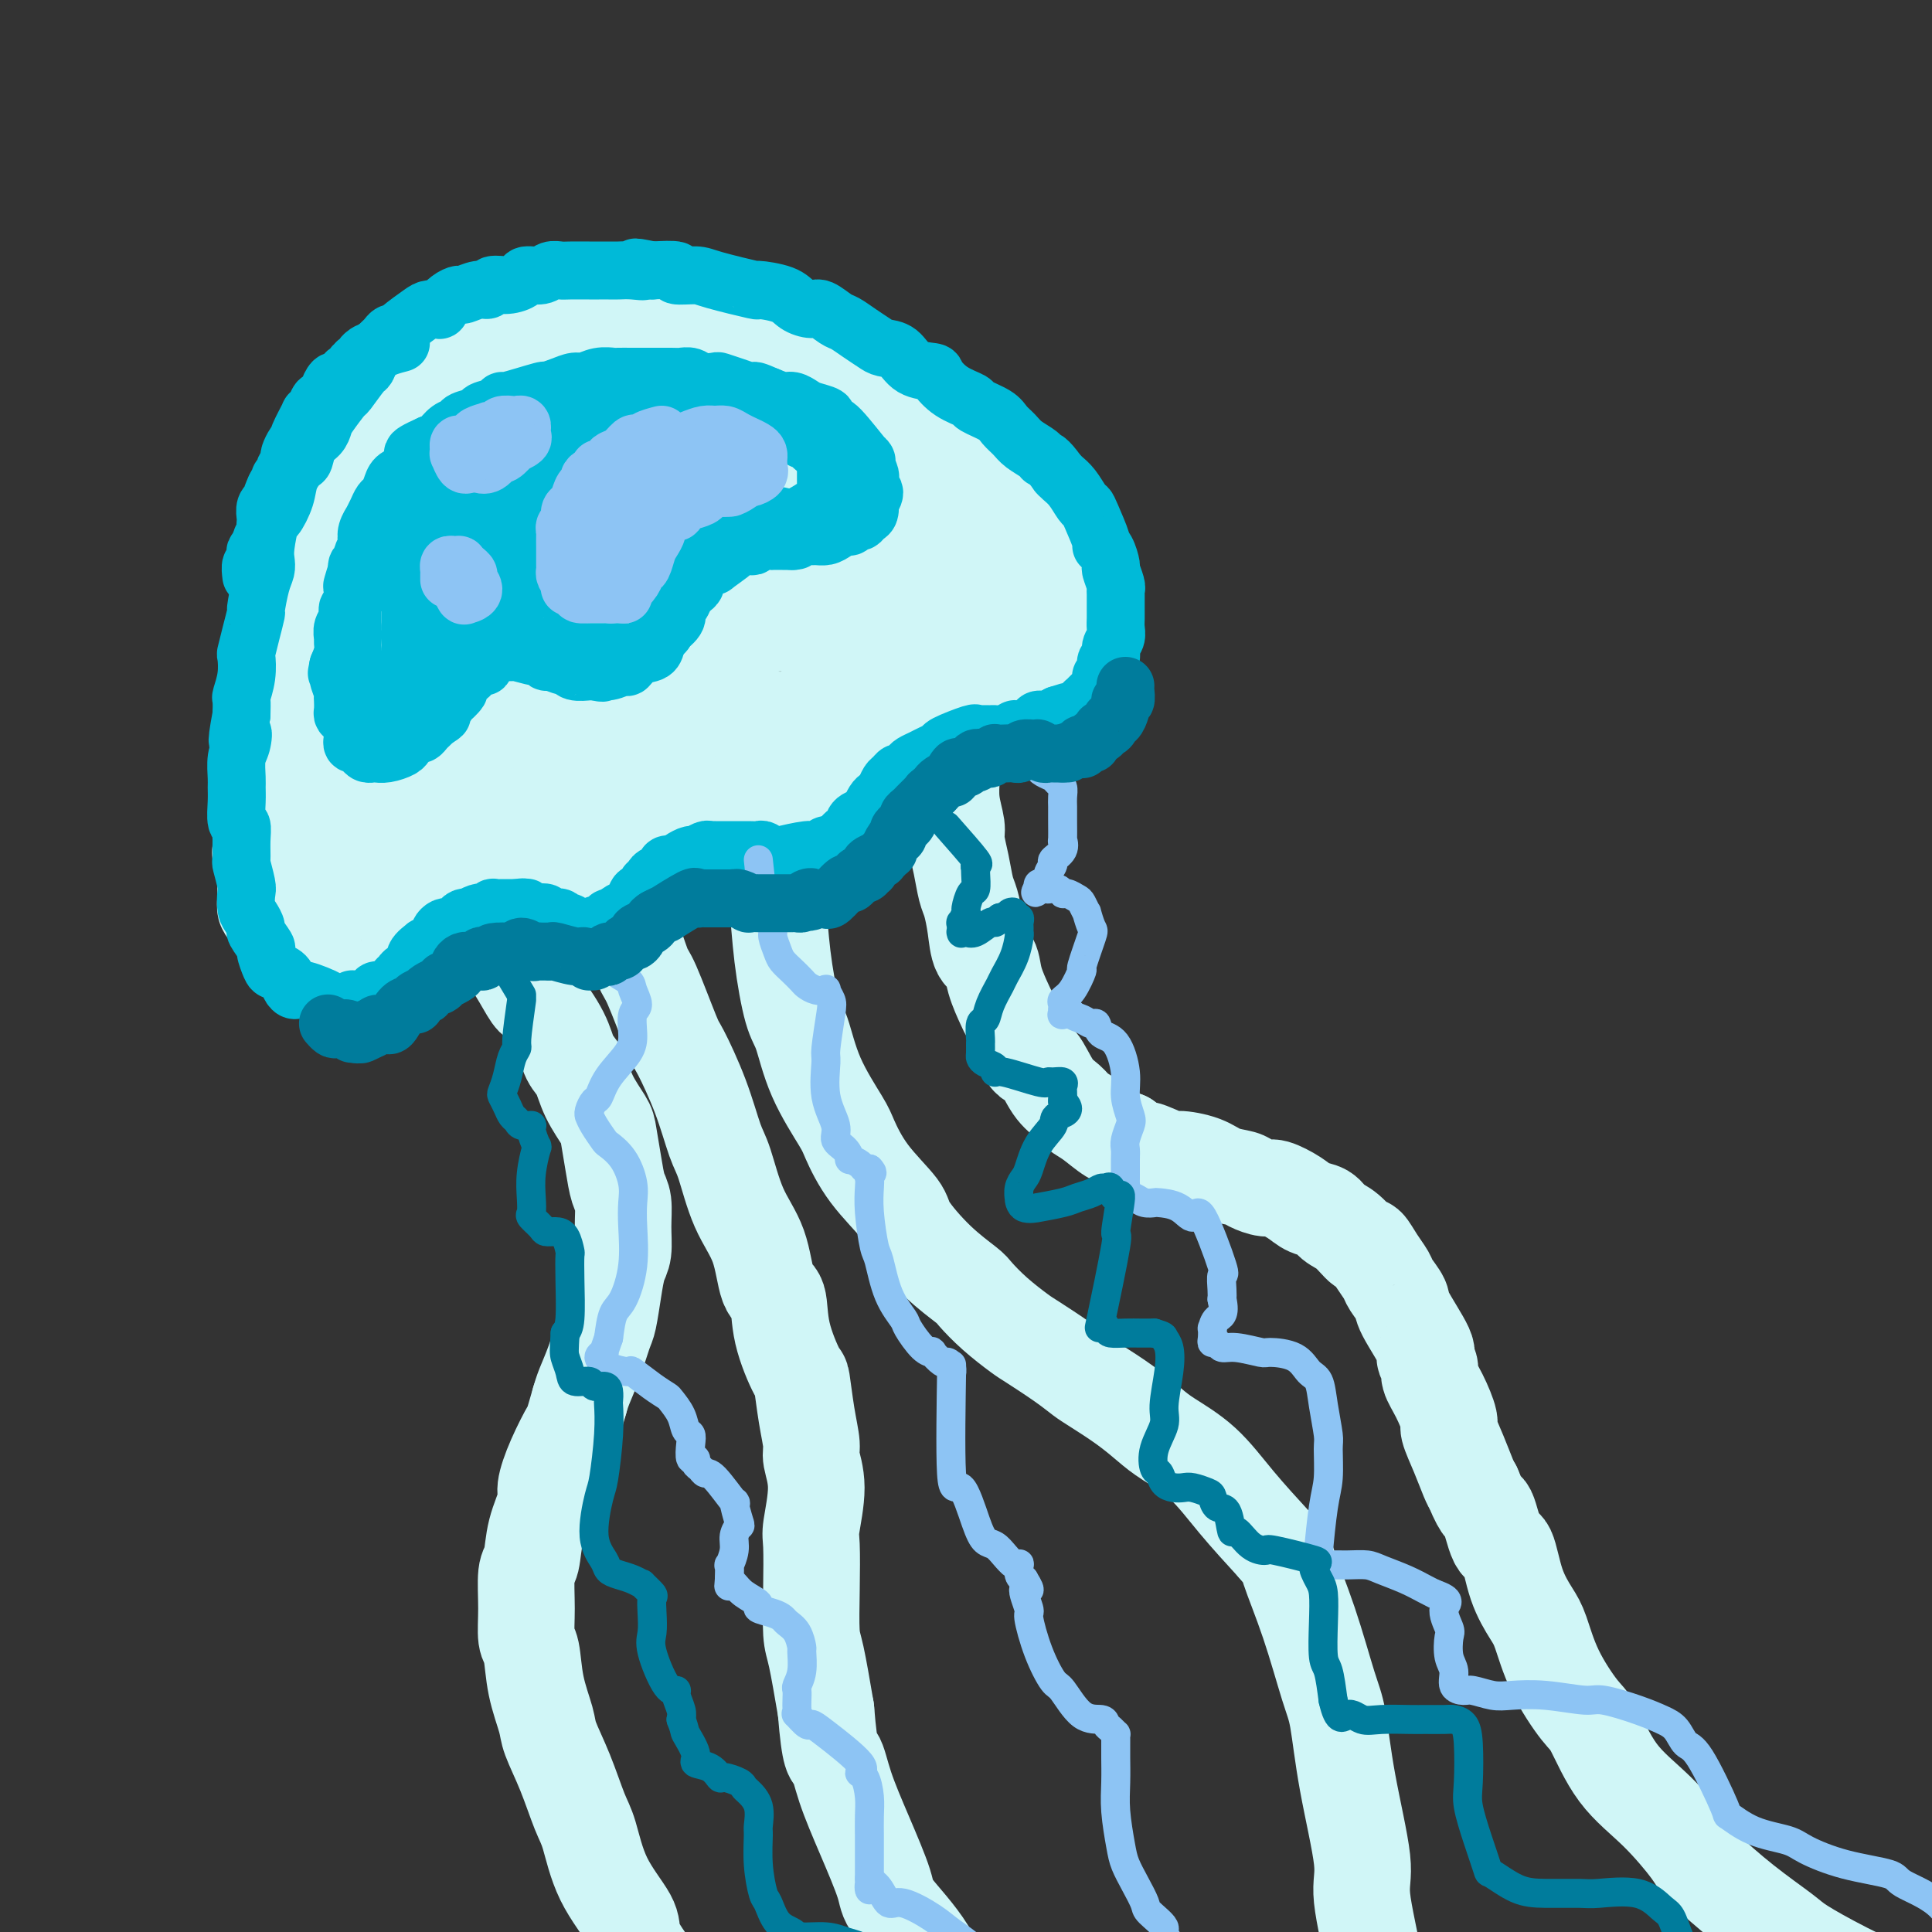<svg viewBox='0 0 400 400' version='1.1' xmlns='http://www.w3.org/2000/svg' xmlns:xlink='http://www.w3.org/1999/xlink'><rect x="0" y="0" width="400" height="400" fill="#333333" stroke="none"/><g fill='none' stroke='#D0F6F7' stroke-width='20' stroke-linecap='round' stroke-linejoin='round'><path d='M123,70c-3.770,-0.423 -7.539,-0.845 -9,-1c-1.461,-0.155 -0.613,-0.042 -1,0c-0.387,0.042 -2.008,0.015 -3,0c-0.992,-0.015 -1.353,-0.016 -2,0c-0.647,0.016 -1.578,0.049 -3,0c-1.422,-0.049 -3.335,-0.179 -4,0c-0.665,0.179 -0.082,0.668 -1,1c-0.918,0.332 -3.335,0.507 -5,1c-1.665,0.493 -2.577,1.305 -4,2c-1.423,0.695 -3.357,1.274 -4,2c-0.643,0.726 0.005,1.599 -1,3c-1.005,1.401 -3.664,3.331 -5,4c-1.336,0.669 -1.350,0.078 -2,1c-0.650,0.922 -1.935,3.357 -3,5c-1.065,1.643 -1.911,2.496 -3,4c-1.089,1.504 -2.421,3.661 -3,5c-0.579,1.339 -0.406,1.862 -1,3c-0.594,1.138 -1.957,2.892 -3,5c-1.043,2.108 -1.767,4.569 -2,6c-0.233,1.431 0.026,1.830 0,3c-0.026,1.170 -0.336,3.111 -1,5c-0.664,1.889 -1.684,3.726 -2,5c-0.316,1.274 0.070,1.985 0,3c-0.070,1.015 -0.596,2.334 -1,4c-0.404,1.666 -0.686,3.679 -1,5c-0.314,1.321 -0.661,1.949 -1,3c-0.339,1.051 -0.669,2.526 -1,4'/><path d='M57,143c-1.635,6.711 -1.223,4.490 -1,4c0.223,-0.490 0.257,0.753 0,2c-0.257,1.247 -0.805,2.498 -1,4c-0.195,1.502 -0.038,3.256 0,4c0.038,0.744 -0.042,0.478 0,1c0.042,0.522 0.207,1.832 0,3c-0.207,1.168 -0.788,2.195 -1,3c-0.212,0.805 -0.057,1.388 0,2c0.057,0.612 0.016,1.253 0,2c-0.016,0.747 -0.005,1.600 0,2c0.005,0.400 0.005,0.347 0,1c-0.005,0.653 -0.015,2.011 0,3c0.015,0.989 0.057,1.608 0,2c-0.057,0.392 -0.211,0.557 0,1c0.211,0.443 0.789,1.165 1,2c0.211,0.835 0.057,1.784 0,2c-0.057,0.216 -0.016,-0.302 0,0c0.016,0.302 0.007,1.425 0,2c-0.007,0.575 -0.013,0.601 0,1c0.013,0.399 0.046,1.171 0,2c-0.046,0.829 -0.172,1.715 0,2c0.172,0.285 0.642,-0.030 1,0c0.358,0.030 0.604,0.404 1,1c0.396,0.596 0.943,1.415 1,2c0.057,0.585 -0.375,0.935 0,1c0.375,0.065 1.557,-0.155 2,0c0.443,0.155 0.146,0.685 0,1c-0.146,0.315 -0.142,0.414 0,1c0.142,0.586 0.423,1.658 1,2c0.577,0.342 1.451,-0.045 2,0c0.549,0.045 0.775,0.523 1,1'/><path d='M64,197c1.583,1.348 1.039,0.218 1,0c-0.039,-0.218 0.427,0.478 1,1c0.573,0.522 1.253,0.872 2,1c0.747,0.128 1.561,0.035 2,0c0.439,-0.035 0.502,-0.012 1,0c0.498,0.012 1.429,0.014 2,0c0.571,-0.014 0.782,-0.045 1,0c0.218,0.045 0.444,0.164 1,0c0.556,-0.164 1.443,-0.612 2,-1c0.557,-0.388 0.783,-0.716 1,-1c0.217,-0.284 0.425,-0.523 1,-1c0.575,-0.477 1.516,-1.192 2,-2c0.484,-0.808 0.511,-1.708 1,-2c0.489,-0.292 1.440,0.024 2,0c0.560,-0.024 0.727,-0.387 1,-1c0.273,-0.613 0.650,-1.477 1,-2c0.350,-0.523 0.672,-0.704 1,-1c0.328,-0.296 0.663,-0.706 1,-1c0.337,-0.294 0.678,-0.470 1,-1c0.322,-0.530 0.625,-1.413 1,-2c0.375,-0.587 0.821,-0.879 1,-1c0.179,-0.121 0.090,-0.071 0,0c-0.090,0.071 -0.183,0.163 0,0c0.183,-0.163 0.641,-0.579 1,-1c0.359,-0.421 0.617,-0.845 1,-1c0.383,-0.155 0.890,-0.042 1,0c0.110,0.042 -0.178,0.011 0,0c0.178,-0.011 0.821,-0.003 1,0c0.179,0.003 -0.106,0.001 0,0c0.106,-0.001 0.602,-0.000 1,0c0.398,0.000 0.699,0.000 1,0'/><path d='M97,181c3.495,-2.386 2.232,0.148 2,1c-0.232,0.852 0.566,0.021 1,0c0.434,-0.021 0.502,0.769 1,1c0.498,0.231 1.426,-0.097 2,0c0.574,0.097 0.796,0.617 1,1c0.204,0.383 0.391,0.628 1,1c0.609,0.372 1.640,0.870 2,1c0.360,0.130 0.050,-0.109 0,0c-0.050,0.109 0.160,0.565 1,1c0.840,0.435 2.310,0.849 3,1c0.690,0.151 0.599,0.041 1,0c0.401,-0.041 1.294,-0.011 2,0c0.706,0.011 1.224,0.004 2,0c0.776,-0.004 1.809,-0.004 2,0c0.191,0.004 -0.459,0.013 0,0c0.459,-0.013 2.027,-0.048 3,0c0.973,0.048 1.351,0.177 2,0c0.649,-0.177 1.569,-0.662 2,-1c0.431,-0.338 0.372,-0.529 1,-1c0.628,-0.471 1.943,-1.221 3,-2c1.057,-0.779 1.855,-1.587 2,-2c0.145,-0.413 -0.363,-0.430 0,-1c0.363,-0.570 1.599,-1.693 2,-2c0.401,-0.307 -0.032,0.203 0,0c0.032,-0.203 0.530,-1.119 1,-2c0.470,-0.881 0.914,-1.728 1,-2c0.086,-0.272 -0.184,0.029 0,0c0.184,-0.029 0.823,-0.389 1,-1c0.177,-0.611 -0.106,-1.472 0,-2c0.106,-0.528 0.602,-0.722 1,-1c0.398,-0.278 0.699,-0.639 1,-1'/><path d='M138,170c2.172,-3.111 1.102,-2.388 1,-2c-0.102,0.388 0.764,0.441 1,0c0.236,-0.441 -0.157,-1.375 0,-2c0.157,-0.625 0.863,-0.941 1,-1c0.137,-0.059 -0.295,0.138 0,0c0.295,-0.138 1.318,-0.611 2,-1c0.682,-0.389 1.023,-0.693 1,-1c-0.023,-0.307 -0.409,-0.618 0,-1c0.409,-0.382 1.611,-0.834 2,-1c0.389,-0.166 -0.037,-0.044 0,0c0.037,0.044 0.537,0.011 1,0c0.463,-0.011 0.888,0.001 1,0c0.112,-0.001 -0.088,-0.015 0,0c0.088,0.015 0.464,0.059 1,0c0.536,-0.059 1.233,-0.222 2,0c0.767,0.222 1.605,0.829 2,1c0.395,0.171 0.346,-0.094 1,0c0.654,0.094 2.010,0.547 3,1c0.990,0.453 1.613,0.906 2,1c0.387,0.094 0.536,-0.171 1,0c0.464,0.171 1.242,0.778 2,1c0.758,0.222 1.498,0.059 2,0c0.502,-0.059 0.768,-0.015 1,0c0.232,0.015 0.429,0.001 1,0c0.571,-0.001 1.514,0.012 2,0c0.486,-0.012 0.514,-0.047 1,0c0.486,0.047 1.429,0.178 2,0c0.571,-0.178 0.769,-0.663 1,-1c0.231,-0.337 0.495,-0.525 1,-1c0.505,-0.475 1.253,-1.238 2,-2'/><path d='M175,161c1.648,-0.586 0.269,-0.050 0,0c-0.269,0.050 0.573,-0.385 1,-1c0.427,-0.615 0.440,-1.412 1,-2c0.560,-0.588 1.666,-0.969 2,-1c0.334,-0.031 -0.104,0.287 0,0c0.104,-0.287 0.750,-1.181 1,-2c0.250,-0.819 0.106,-1.564 0,-2c-0.106,-0.436 -0.173,-0.565 0,-1c0.173,-0.435 0.585,-1.177 1,-2c0.415,-0.823 0.833,-1.727 1,-2c0.167,-0.273 0.082,0.086 0,0c-0.082,-0.086 -0.161,-0.615 0,-1c0.161,-0.385 0.563,-0.625 1,-1c0.437,-0.375 0.908,-0.884 1,-1c0.092,-0.116 -0.197,0.162 0,0c0.197,-0.162 0.878,-0.765 1,-1c0.122,-0.235 -0.317,-0.101 0,0c0.317,0.101 1.390,0.171 2,0c0.610,-0.171 0.759,-0.582 1,-1c0.241,-0.418 0.576,-0.844 1,-1c0.424,-0.156 0.939,-0.041 1,0c0.061,0.041 -0.331,0.007 0,0c0.331,-0.007 1.385,0.012 2,0c0.615,-0.012 0.793,-0.055 1,0c0.207,0.055 0.444,0.207 1,0c0.556,-0.207 1.429,-0.773 2,-1c0.571,-0.227 0.838,-0.113 1,0c0.162,0.113 0.219,0.226 1,0c0.781,-0.226 2.287,-0.792 3,-1c0.713,-0.208 0.632,-0.060 1,0c0.368,0.060 1.184,0.030 2,0'/><path d='M204,140c3.510,-0.991 2.284,-0.967 2,-1c-0.284,-0.033 0.375,-0.122 1,0c0.625,0.122 1.218,0.454 2,0c0.782,-0.454 1.753,-1.693 2,-2c0.247,-0.307 -0.229,0.318 0,0c0.229,-0.318 1.165,-1.578 2,-2c0.835,-0.422 1.569,-0.006 2,0c0.431,0.006 0.559,-0.396 1,-1c0.441,-0.604 1.194,-1.408 2,-2c0.806,-0.592 1.666,-0.970 2,-1c0.334,-0.030 0.141,0.288 0,0c-0.141,-0.288 -0.230,-1.181 0,-2c0.230,-0.819 0.781,-1.563 1,-2c0.219,-0.437 0.107,-0.568 0,-1c-0.107,-0.432 -0.210,-1.165 0,-2c0.210,-0.835 0.732,-1.773 1,-2c0.268,-0.227 0.284,0.257 0,0c-0.284,-0.257 -0.866,-1.255 -1,-2c-0.134,-0.745 0.181,-1.236 0,-2c-0.181,-0.764 -0.857,-1.801 -1,-2c-0.143,-0.199 0.247,0.441 0,0c-0.247,-0.441 -1.129,-1.962 -2,-3c-0.871,-1.038 -1.729,-1.592 -2,-2c-0.271,-0.408 0.046,-0.669 0,-1c-0.046,-0.331 -0.454,-0.733 -1,-2c-0.546,-1.267 -1.230,-3.399 -2,-4c-0.770,-0.601 -1.626,0.328 -2,0c-0.374,-0.328 -0.265,-1.913 -1,-3c-0.735,-1.087 -2.313,-1.677 -3,-2c-0.687,-0.323 -0.482,-0.378 -1,-1c-0.518,-0.622 -1.759,-1.811 -3,-3'/><path d='M203,95c-1.975,-1.749 -1.914,-1.621 -2,-2c-0.086,-0.379 -0.319,-1.265 -1,-2c-0.681,-0.735 -1.809,-1.318 -3,-2c-1.191,-0.682 -2.445,-1.464 -3,-2c-0.555,-0.536 -0.412,-0.825 -1,-1c-0.588,-0.175 -1.906,-0.236 -3,-1c-1.094,-0.764 -1.963,-2.231 -3,-3c-1.037,-0.769 -2.241,-0.838 -3,-1c-0.759,-0.162 -1.074,-0.415 -2,-1c-0.926,-0.585 -2.465,-1.501 -4,-2c-1.535,-0.499 -3.068,-0.581 -4,-1c-0.932,-0.419 -1.262,-1.177 -2,-2c-0.738,-0.823 -1.882,-1.713 -3,-2c-1.118,-0.287 -2.210,0.028 -3,0c-0.790,-0.028 -1.277,-0.398 -2,-1c-0.723,-0.602 -1.682,-1.437 -3,-2c-1.318,-0.563 -2.996,-0.855 -4,-1c-1.004,-0.145 -1.336,-0.143 -2,0c-0.664,0.143 -1.662,0.428 -3,0c-1.338,-0.428 -3.015,-1.568 -4,-2c-0.985,-0.432 -1.276,-0.154 -2,0c-0.724,0.154 -1.879,0.185 -3,0c-1.121,-0.185 -2.206,-0.584 -3,-1c-0.794,-0.416 -1.297,-0.847 -2,-1c-0.703,-0.153 -1.607,-0.027 -3,0c-1.393,0.027 -3.274,-0.046 -4,0c-0.726,0.046 -0.297,0.211 -1,0c-0.703,-0.211 -2.539,-0.799 -4,-1c-1.461,-0.201 -2.547,-0.016 -3,0c-0.453,0.016 -0.272,-0.138 -1,0c-0.728,0.138 -2.364,0.569 -4,1'/><path d='M118,65c-7.264,-0.821 -3.922,-0.374 -3,0c0.922,0.374 -0.574,0.677 -2,1c-1.426,0.323 -2.780,0.668 -4,1c-1.220,0.332 -2.305,0.652 -3,1c-0.695,0.348 -1.000,0.725 -2,1c-1.000,0.275 -2.696,0.449 -4,1c-1.304,0.551 -2.218,1.480 -3,2c-0.782,0.520 -1.434,0.632 -2,1c-0.566,0.368 -1.047,0.992 -2,2c-0.953,1.008 -2.377,2.399 -3,3c-0.623,0.601 -0.446,0.410 -1,1c-0.554,0.590 -1.840,1.959 -3,3c-1.160,1.041 -2.194,1.754 -3,3c-0.806,1.246 -1.386,3.023 -2,4c-0.614,0.977 -1.264,1.152 -2,2c-0.736,0.848 -1.559,2.370 -2,4c-0.441,1.630 -0.498,3.370 -1,4c-0.502,0.630 -1.447,0.150 -2,1c-0.553,0.850 -0.713,3.029 -1,5c-0.287,1.971 -0.702,3.733 -1,5c-0.298,1.267 -0.479,2.037 -1,3c-0.521,0.963 -1.384,2.118 -2,4c-0.616,1.882 -0.987,4.489 -1,6c-0.013,1.511 0.333,1.924 0,3c-0.333,1.076 -1.343,2.814 -2,5c-0.657,2.186 -0.960,4.820 -1,6c-0.040,1.180 0.183,0.904 0,2c-0.183,1.096 -0.771,3.562 -1,6c-0.229,2.438 -0.100,4.849 0,6c0.100,1.151 0.171,1.043 0,2c-0.171,0.957 -0.586,2.978 -1,5'/><path d='M63,158c-0.944,7.341 -0.305,5.194 0,5c0.305,-0.194 0.277,1.567 0,3c-0.277,1.433 -0.802,2.540 -1,4c-0.198,1.460 -0.068,3.274 0,4c0.068,0.726 0.074,0.362 0,1c-0.074,0.638 -0.227,2.276 0,3c0.227,0.724 0.833,0.535 1,1c0.167,0.465 -0.105,1.586 0,2c0.105,0.414 0.588,0.122 1,0c0.412,-0.122 0.752,-0.073 1,0c0.248,0.073 0.403,0.172 1,0c0.597,-0.172 1.635,-0.613 2,-1c0.365,-0.387 0.057,-0.719 1,-1c0.943,-0.281 3.138,-0.512 4,-1c0.862,-0.488 0.391,-1.234 1,-2c0.609,-0.766 2.299,-1.552 3,-2c0.701,-0.448 0.414,-0.559 1,-1c0.586,-0.441 2.046,-1.213 3,-2c0.954,-0.787 1.403,-1.588 2,-2c0.597,-0.412 1.343,-0.436 2,-1c0.657,-0.564 1.224,-1.669 2,-2c0.776,-0.331 1.760,0.111 2,0c0.240,-0.111 -0.265,-0.777 0,-1c0.265,-0.223 1.300,-0.004 2,0c0.700,0.004 1.065,-0.206 1,0c-0.065,0.206 -0.559,0.829 0,1c0.559,0.171 2.170,-0.109 3,0c0.830,0.109 0.877,0.606 1,1c0.123,0.394 0.321,0.684 1,1c0.679,0.316 1.840,0.658 3,1'/><path d='M100,169c2.422,0.642 1.977,0.746 2,1c0.023,0.254 0.513,0.659 1,1c0.487,0.341 0.970,0.618 2,1c1.030,0.382 2.608,0.869 3,1c0.392,0.131 -0.400,-0.093 0,0c0.400,0.093 1.993,0.503 3,1c1.007,0.497 1.429,1.080 2,1c0.571,-0.080 1.293,-0.824 2,-1c0.707,-0.176 1.399,0.214 2,0c0.601,-0.214 1.110,-1.034 2,-2c0.890,-0.966 2.160,-2.077 3,-3c0.840,-0.923 1.250,-1.657 2,-3c0.750,-1.343 1.841,-3.295 3,-5c1.159,-1.705 2.387,-3.162 3,-4c0.613,-0.838 0.612,-1.055 1,-2c0.388,-0.945 1.165,-2.616 2,-4c0.835,-1.384 1.729,-2.480 2,-3c0.271,-0.520 -0.083,-0.465 0,-1c0.083,-0.535 0.601,-1.660 1,-2c0.399,-0.340 0.680,0.105 1,0c0.320,-0.105 0.681,-0.760 1,-1c0.319,-0.240 0.597,-0.064 1,0c0.403,0.064 0.930,0.017 1,0c0.070,-0.017 -0.319,-0.005 0,0c0.319,0.005 1.345,0.001 2,0c0.655,-0.001 0.939,-0.000 1,0c0.061,0.000 -0.100,0.000 0,0c0.100,-0.000 0.460,-0.000 1,0c0.540,0.000 1.261,0.000 2,0c0.739,-0.000 1.497,-0.000 2,0c0.503,0.000 0.752,0.000 1,0'/><path d='M149,144c2.408,0.023 1.927,0.580 2,1c0.073,0.420 0.700,0.704 1,1c0.300,0.296 0.274,0.605 1,1c0.726,0.395 2.205,0.877 3,1c0.795,0.123 0.907,-0.111 1,0c0.093,0.111 0.166,0.568 1,1c0.834,0.432 2.430,0.841 3,1c0.570,0.159 0.113,0.069 0,0c-0.113,-0.069 0.119,-0.116 1,0c0.881,0.116 2.410,0.396 3,0c0.590,-0.396 0.241,-1.469 1,-2c0.759,-0.531 2.627,-0.519 4,-1c1.373,-0.481 2.252,-1.455 3,-3c0.748,-1.545 1.365,-3.661 2,-5c0.635,-1.339 1.287,-1.902 2,-3c0.713,-1.098 1.488,-2.733 2,-4c0.512,-1.267 0.763,-2.167 1,-3c0.237,-0.833 0.461,-1.600 1,-2c0.539,-0.400 1.393,-0.433 2,-1c0.607,-0.567 0.968,-1.669 1,-2c0.032,-0.331 -0.264,0.108 0,0c0.264,-0.108 1.090,-0.762 2,-1c0.910,-0.238 1.906,-0.059 2,0c0.094,0.059 -0.715,-0.001 0,0c0.715,0.001 2.952,0.063 4,0c1.048,-0.063 0.905,-0.252 1,0c0.095,0.252 0.426,0.943 1,1c0.574,0.057 1.391,-0.521 3,-1c1.609,-0.479 4.010,-0.860 5,-1c0.990,-0.140 0.569,-0.040 1,0c0.431,0.040 1.716,0.020 3,0'/><path d='M206,122c3.503,-0.560 2.259,-1.459 2,-2c-0.259,-0.541 0.465,-0.725 1,-1c0.535,-0.275 0.880,-0.640 1,-1c0.120,-0.360 0.014,-0.715 0,-1c-0.014,-0.285 0.063,-0.502 0,-1c-0.063,-0.498 -0.268,-1.278 -1,-3c-0.732,-1.722 -1.993,-4.386 -3,-6c-1.007,-1.614 -1.761,-2.179 -3,-3c-1.239,-0.821 -2.965,-1.898 -5,-3c-2.035,-1.102 -4.381,-2.230 -6,-3c-1.619,-0.770 -2.513,-1.183 -4,-2c-1.487,-0.817 -3.569,-2.040 -6,-3c-2.431,-0.960 -5.213,-1.658 -7,-2c-1.787,-0.342 -2.579,-0.329 -4,-1c-1.421,-0.671 -3.471,-2.026 -6,-3c-2.529,-0.974 -5.536,-1.568 -7,-2c-1.464,-0.432 -1.385,-0.704 -3,-1c-1.615,-0.296 -4.923,-0.616 -7,-1c-2.077,-0.384 -2.924,-0.832 -6,-1c-3.076,-0.168 -8.380,-0.055 -11,0c-2.620,0.055 -2.556,0.053 -3,0c-0.444,-0.053 -1.397,-0.156 -4,0c-2.603,0.156 -6.857,0.571 -9,1c-2.143,0.429 -2.174,0.870 -4,2c-1.826,1.130 -5.445,2.947 -9,5c-3.555,2.053 -7.044,4.342 -9,6c-1.956,1.658 -2.378,2.685 -4,5c-1.622,2.315 -4.445,5.920 -7,10c-2.555,4.080 -4.842,8.637 -6,11c-1.158,2.363 -1.188,2.532 -2,5c-0.812,2.468 -2.406,7.234 -4,12'/><path d='M70,139c-1.388,4.458 -1.858,7.105 -2,9c-0.142,1.895 0.045,3.040 0,5c-0.045,1.960 -0.323,4.736 0,7c0.323,2.264 1.247,4.016 2,5c0.753,0.984 1.336,1.202 2,2c0.664,0.798 1.410,2.178 3,3c1.590,0.822 4.025,1.086 5,1c0.975,-0.086 0.490,-0.522 2,-1c1.510,-0.478 5.014,-0.999 9,-3c3.986,-2.001 8.453,-5.482 11,-7c2.547,-1.518 3.172,-1.072 5,-3c1.828,-1.928 4.858,-6.231 8,-10c3.142,-3.769 6.396,-7.006 8,-9c1.604,-1.994 1.556,-2.746 3,-5c1.444,-2.254 4.379,-6.010 7,-9c2.621,-2.990 4.929,-5.214 7,-7c2.071,-1.786 3.906,-3.133 5,-4c1.094,-0.867 1.446,-1.252 3,-2c1.554,-0.748 4.311,-1.858 7,-3c2.689,-1.142 5.311,-2.317 7,-3c1.689,-0.683 2.443,-0.874 4,-1c1.557,-0.126 3.915,-0.188 6,0c2.085,0.188 3.896,0.625 5,1c1.104,0.375 1.500,0.688 3,1c1.500,0.312 4.103,0.623 6,1c1.897,0.377 3.086,0.820 4,1c0.914,0.180 1.551,0.098 2,0c0.449,-0.098 0.708,-0.212 1,0c0.292,0.212 0.617,0.749 1,1c0.383,0.251 0.824,0.214 1,0c0.176,-0.214 0.088,-0.607 0,-1'/><path d='M195,108c4.207,0.768 0.224,0.688 -2,0c-2.224,-0.688 -2.691,-1.982 -5,-3c-2.309,-1.018 -6.462,-1.758 -9,-2c-2.538,-0.242 -3.460,0.013 -6,0c-2.540,-0.013 -6.697,-0.295 -12,0c-5.303,0.295 -11.750,1.166 -15,2c-3.250,0.834 -3.302,1.629 -6,3c-2.698,1.371 -8.044,3.316 -12,5c-3.956,1.684 -6.524,3.107 -8,4c-1.476,0.893 -1.859,1.257 -3,2c-1.141,0.743 -3.040,1.866 -4,3c-0.960,1.134 -0.980,2.278 -1,3c-0.020,0.722 -0.039,1.021 0,1c0.039,-0.021 0.136,-0.364 1,0c0.864,0.364 2.494,1.433 6,2c3.506,0.567 8.889,0.633 12,1c3.111,0.367 3.949,1.037 7,1c3.051,-0.037 8.314,-0.779 13,-1c4.686,-0.221 8.794,0.081 11,0c2.206,-0.081 2.509,-0.544 4,-1c1.491,-0.456 4.169,-0.905 6,-1c1.831,-0.095 2.816,0.164 4,0c1.184,-0.164 2.566,-0.751 3,-1c0.434,-0.249 -0.080,-0.161 0,0c0.080,0.161 0.755,0.393 1,0c0.245,-0.393 0.060,-1.412 0,-2c-0.060,-0.588 0.005,-0.745 -1,-2c-1.005,-1.255 -3.078,-3.607 -4,-5c-0.922,-1.393 -0.692,-1.827 -2,-3c-1.308,-1.173 -4.154,-3.087 -7,-5'/><path d='M166,109c-3.033,-2.061 -7.115,-4.712 -9,-6c-1.885,-1.288 -1.573,-1.213 -4,-2c-2.427,-0.787 -7.594,-2.437 -12,-3c-4.406,-0.563 -8.051,-0.039 -10,0c-1.949,0.039 -2.203,-0.407 -5,0c-2.797,0.407 -8.136,1.666 -13,4c-4.864,2.334 -9.252,5.741 -12,8c-2.748,2.259 -3.854,3.369 -6,6c-2.146,2.631 -5.332,6.782 -8,11c-2.668,4.218 -4.819,8.504 -6,11c-1.181,2.496 -1.391,3.202 -2,5c-0.609,1.798 -1.618,4.689 -2,7c-0.382,2.311 -0.137,4.042 0,5c0.137,0.958 0.167,1.142 1,2c0.833,0.858 2.469,2.388 4,3c1.531,0.612 2.956,0.305 7,-2c4.044,-2.305 10.707,-6.610 14,-9c3.293,-2.390 3.217,-2.867 6,-6c2.783,-3.133 8.426,-8.923 13,-14c4.574,-5.077 8.079,-9.441 10,-12c1.921,-2.559 2.258,-3.314 4,-5c1.742,-1.686 4.891,-4.305 7,-6c2.109,-1.695 3.180,-2.466 4,-3c0.820,-0.534 1.389,-0.831 2,-1c0.611,-0.169 1.264,-0.210 2,0c0.736,0.210 1.556,0.671 2,1c0.444,0.329 0.511,0.525 1,1c0.489,0.475 1.399,1.231 2,2c0.601,0.769 0.893,1.553 1,2c0.107,0.447 0.031,0.556 0,1c-0.031,0.444 -0.015,1.222 0,2'/><path d='M157,111c-0.407,1.418 -2.923,1.463 -4,2c-1.077,0.537 -0.715,1.567 -3,3c-2.285,1.433 -7.217,3.271 -12,5c-4.783,1.729 -9.418,3.350 -12,4c-2.582,0.650 -3.112,0.329 -6,1c-2.888,0.671 -8.135,2.334 -12,4c-3.865,1.666 -6.350,3.336 -8,4c-1.650,0.664 -2.466,0.324 -4,1c-1.534,0.676 -3.786,2.370 -5,4c-1.214,1.630 -1.390,3.198 -2,4c-0.610,0.802 -1.654,0.839 -2,1c-0.346,0.161 0.005,0.445 0,1c-0.005,0.555 -0.366,1.379 0,2c0.366,0.621 1.459,1.039 2,1c0.541,-0.039 0.530,-0.534 2,-1c1.470,-0.466 4.422,-0.902 9,-3c4.578,-2.098 10.782,-5.857 14,-8c3.218,-2.143 3.450,-2.669 6,-4c2.550,-1.331 7.417,-3.467 11,-5c3.583,-1.533 5.882,-2.463 7,-3c1.118,-0.537 1.056,-0.680 2,-1c0.944,-0.320 2.894,-0.818 4,-1c1.106,-0.182 1.368,-0.049 2,0c0.632,0.049 1.633,0.013 2,0c0.367,-0.013 0.099,-0.004 0,0c-0.099,0.004 -0.028,0.001 0,0c0.028,-0.001 0.014,-0.001 0,0'/><path d='M193,134c1.155,3.389 2.309,6.778 3,9c0.691,2.222 0.917,3.279 1,4c0.083,0.721 0.021,1.108 0,2c-0.021,0.892 -0.002,2.291 0,4c0.002,1.709 -0.014,3.730 0,5c0.014,1.270 0.059,1.791 0,3c-0.059,1.209 -0.223,3.108 0,5c0.223,1.892 0.833,3.779 1,5c0.167,1.221 -0.110,1.777 0,3c0.110,1.223 0.606,3.112 1,5c0.394,1.888 0.687,3.775 1,5c0.313,1.225 0.646,1.789 1,3c0.354,1.211 0.729,3.070 1,5c0.271,1.930 0.439,3.930 1,5c0.561,1.070 1.515,1.211 2,2c0.485,0.789 0.500,2.227 1,4c0.500,1.773 1.484,3.882 2,5c0.516,1.118 0.564,1.244 1,2c0.436,0.756 1.261,2.142 2,4c0.739,1.858 1.391,4.189 2,5c0.609,0.811 1.176,0.103 2,1c0.824,0.897 1.904,3.400 3,5c1.096,1.600 2.208,2.299 3,3c0.792,0.701 1.264,1.404 2,2c0.736,0.596 1.737,1.083 3,2c1.263,0.917 2.790,2.262 4,3c1.210,0.738 2.105,0.869 3,1'/><path d='M233,236c3.711,2.959 2.988,1.857 4,2c1.012,0.143 3.759,1.530 5,2c1.241,0.470 0.974,0.024 2,0c1.026,-0.024 3.343,0.376 5,1c1.657,0.624 2.655,1.472 4,2c1.345,0.528 3.039,0.736 4,1c0.961,0.264 1.191,0.586 2,1c0.809,0.414 2.199,0.922 3,1c0.801,0.078 1.015,-0.274 2,0c0.985,0.274 2.742,1.174 4,2c1.258,0.826 2.018,1.578 3,2c0.982,0.422 2.185,0.513 3,1c0.815,0.487 1.243,1.369 2,2c0.757,0.631 1.842,1.013 3,2c1.158,0.987 2.389,2.581 3,3c0.611,0.419 0.602,-0.337 1,0c0.398,0.337 1.202,1.765 2,3c0.798,1.235 1.588,2.275 2,3c0.412,0.725 0.445,1.135 1,2c0.555,0.865 1.631,2.186 2,3c0.369,0.814 0.031,1.123 1,3c0.969,1.877 3.246,5.322 4,7c0.754,1.678 -0.014,1.588 0,2c0.014,0.412 0.811,1.326 1,2c0.189,0.674 -0.231,1.109 0,2c0.231,0.891 1.112,2.238 2,4c0.888,1.762 1.782,3.939 2,5c0.218,1.061 -0.241,1.006 0,2c0.241,0.994 1.180,3.037 2,5c0.820,1.963 1.520,3.847 2,5c0.480,1.153 0.740,1.577 1,2'/><path d='M305,308c2.132,5.263 2.462,3.920 3,5c0.538,1.080 1.285,4.582 2,6c0.715,1.418 1.400,0.753 2,2c0.600,1.247 1.116,4.407 2,7c0.884,2.593 2.136,4.618 3,6c0.864,1.382 1.340,2.121 2,4c0.660,1.879 1.503,4.897 3,8c1.497,3.103 3.648,6.291 5,8c1.352,1.709 1.905,1.938 3,4c1.095,2.062 2.733,5.957 5,9c2.267,3.043 5.164,5.235 8,8c2.836,2.765 5.612,6.104 7,8c1.388,1.896 1.387,2.350 3,4c1.613,1.650 4.841,4.495 8,7c3.159,2.505 6.249,4.669 8,6c1.751,1.331 2.164,1.830 4,3c1.836,1.170 5.097,3.010 9,5c3.903,1.990 8.449,4.131 11,5c2.551,0.869 3.106,0.468 6,1c2.894,0.532 8.126,1.998 13,3c4.874,1.002 9.389,1.539 15,2c5.611,0.461 12.317,0.846 15,1c2.683,0.154 1.341,0.077 0,0'/><path d='M87,170c1.910,2.738 3.820,5.477 5,7c1.180,1.523 1.631,1.832 2,2c0.369,0.168 0.656,0.197 1,1c0.344,0.803 0.745,2.380 1,3c0.255,0.620 0.364,0.281 1,1c0.636,0.719 1.799,2.494 3,4c1.201,1.506 2.441,2.742 3,4c0.559,1.258 0.436,2.537 1,4c0.564,1.463 1.813,3.109 3,5c1.187,1.891 2.310,4.027 3,5c0.690,0.973 0.946,0.783 2,2c1.054,1.217 2.906,3.842 4,6c1.094,2.158 1.431,3.849 2,5c0.569,1.151 1.371,1.763 2,3c0.629,1.237 1.085,3.101 2,5c0.915,1.899 2.287,3.833 3,5c0.713,1.167 0.765,1.567 1,3c0.235,1.433 0.652,3.900 1,6c0.348,2.100 0.626,3.835 1,5c0.374,1.165 0.843,1.761 1,3c0.157,1.239 0.000,3.120 0,5c-0.000,1.880 0.155,3.760 0,5c-0.155,1.240 -0.622,1.839 -1,3c-0.378,1.161 -0.668,2.884 -1,5c-0.332,2.116 -0.705,4.625 -1,6c-0.295,1.375 -0.512,1.616 -1,3c-0.488,1.384 -1.247,3.911 -2,6c-0.753,2.089 -1.501,3.740 -2,5c-0.499,1.260 -0.750,2.130 -1,3'/><path d='M120,290c-1.698,5.880 -1.443,5.081 -2,6c-0.557,0.919 -1.928,3.556 -3,6c-1.072,2.444 -1.846,4.695 -2,6c-0.154,1.305 0.313,1.663 0,3c-0.313,1.337 -1.405,3.654 -2,6c-0.595,2.346 -0.692,4.722 -1,6c-0.308,1.278 -0.827,1.459 -1,3c-0.173,1.541 -0.001,4.443 0,7c0.001,2.557 -0.170,4.768 0,6c0.170,1.232 0.681,1.484 1,3c0.319,1.516 0.445,4.296 1,7c0.555,2.704 1.538,5.331 2,7c0.462,1.669 0.403,2.379 1,4c0.597,1.621 1.849,4.153 3,7c1.151,2.847 2.201,6.010 3,8c0.799,1.990 1.345,2.808 2,5c0.655,2.192 1.417,5.760 3,9c1.583,3.240 3.987,6.153 5,8c1.013,1.847 0.635,2.627 1,4c0.365,1.373 1.473,3.340 5,8c3.527,4.660 9.472,12.013 12,15c2.528,2.987 1.639,1.609 3,3c1.361,1.391 4.971,5.550 7,7c2.029,1.450 2.478,0.192 4,1c1.522,0.808 4.118,3.683 7,6c2.882,2.317 6.051,4.075 8,5c1.949,0.925 2.679,1.018 5,2c2.321,0.982 6.235,2.852 10,5c3.765,2.148 7.383,4.574 11,7'/><path d='M203,460c9.466,5.208 10.630,5.227 12,6c1.370,0.773 2.948,2.300 6,4c3.052,1.700 7.580,3.571 12,6c4.420,2.429 8.731,5.414 11,7c2.269,1.586 2.495,1.773 6,5c3.505,3.227 10.287,9.493 13,12c2.713,2.507 1.356,1.253 0,0'/><path d='M158,157c0.024,3.434 0.048,6.868 0,9c-0.048,2.132 -0.168,2.963 0,4c0.168,1.037 0.625,2.280 1,5c0.375,2.720 0.666,6.915 1,9c0.334,2.085 0.709,2.059 1,4c0.291,1.941 0.498,5.850 1,10c0.502,4.150 1.299,8.540 2,11c0.701,2.460 1.307,2.991 2,5c0.693,2.009 1.472,5.497 3,9c1.528,3.503 3.806,7.021 5,9c1.194,1.979 1.303,2.419 2,4c0.697,1.581 1.980,4.304 4,7c2.020,2.696 4.777,5.364 6,7c1.223,1.636 0.913,2.239 2,4c1.087,1.761 3.573,4.678 6,7c2.427,2.322 4.796,4.048 6,5c1.204,0.952 1.242,1.129 2,2c0.758,0.871 2.237,2.436 4,4c1.763,1.564 3.810,3.127 5,4c1.190,0.873 1.524,1.054 3,2c1.476,0.946 4.093,2.655 6,4c1.907,1.345 3.105,2.326 4,3c0.895,0.674 1.486,1.041 3,2c1.514,0.959 3.949,2.511 6,4c2.051,1.489 3.718,2.916 5,4c1.282,1.084 2.179,1.827 4,3c1.821,1.173 4.567,2.777 7,5c2.433,2.223 4.552,5.064 7,8c2.448,2.936 5.224,5.968 8,9'/><path d='M264,320c2.815,3.286 2.352,3.002 3,5c0.648,1.998 2.406,6.278 4,11c1.594,4.722 3.023,9.885 4,13c0.977,3.115 1.500,4.181 2,7c0.500,2.819 0.977,7.391 2,13c1.023,5.609 2.593,12.254 3,16c0.407,3.746 -0.349,4.594 0,8c0.349,3.406 1.804,9.371 3,16c1.196,6.629 2.135,13.921 3,18c0.865,4.079 1.656,4.944 3,10c1.344,5.056 3.241,14.302 4,18c0.759,3.698 0.379,1.849 0,0'/><path d='M120,170c0.653,3.515 1.306,7.030 2,9c0.694,1.970 1.430,2.396 2,3c0.570,0.604 0.976,1.384 2,3c1.024,1.616 2.667,4.066 4,7c1.333,2.934 2.356,6.353 3,8c0.644,1.647 0.911,1.522 2,4c1.089,2.478 3.001,7.557 4,10c0.999,2.443 1.084,2.248 2,4c0.916,1.752 2.662,5.451 4,9c1.338,3.549 2.269,6.947 3,9c0.731,2.053 1.261,2.759 2,5c0.739,2.241 1.688,6.016 3,9c1.312,2.984 2.989,5.175 4,8c1.011,2.825 1.356,6.282 2,8c0.644,1.718 1.587,1.697 2,3c0.413,1.303 0.297,3.932 1,7c0.703,3.068 2.226,6.577 3,8c0.774,1.423 0.801,0.761 1,2c0.199,1.239 0.571,4.381 1,7c0.429,2.619 0.913,4.717 1,6c0.087,1.283 -0.225,1.753 0,3c0.225,1.247 0.988,3.272 1,6c0.012,2.728 -0.727,6.160 -1,8c-0.273,1.840 -0.082,2.090 0,4c0.082,1.910 0.053,5.481 0,9c-0.053,3.519 -0.130,6.986 0,9c0.130,2.014 0.466,2.575 1,5c0.534,2.425 1.267,6.712 2,11'/><path d='M171,354c0.844,10.532 1.453,9.363 2,10c0.547,0.637 1.030,3.081 2,6c0.970,2.919 2.425,6.311 4,10c1.575,3.689 3.270,7.673 4,10c0.730,2.327 0.495,2.996 2,5c1.505,2.004 4.749,5.342 7,9c2.251,3.658 3.510,7.636 5,10c1.490,2.364 3.211,3.113 5,5c1.789,1.887 3.647,4.913 6,8c2.353,3.087 5.202,6.236 7,8c1.798,1.764 2.545,2.144 4,4c1.455,1.856 3.617,5.188 7,8c3.383,2.812 7.988,5.103 11,7c3.012,1.897 4.432,3.399 5,4c0.568,0.601 0.284,0.300 0,0'/></g>
<g fill='none' stroke='#00BAD8' stroke-width='12' stroke-linecap='round' stroke-linejoin='round'><path d='M83,71c-1.893,0.503 -3.787,1.007 -5,2c-1.213,0.993 -1.747,2.476 -2,3c-0.253,0.524 -0.225,0.090 -1,1c-0.775,0.910 -2.353,3.164 -3,4c-0.647,0.836 -0.362,0.253 -1,1c-0.638,0.747 -2.199,2.824 -3,4c-0.801,1.176 -0.844,1.451 -1,2c-0.156,0.549 -0.427,1.371 -1,2c-0.573,0.629 -1.448,1.066 -2,2c-0.552,0.934 -0.782,2.367 -1,3c-0.218,0.633 -0.425,0.467 -1,1c-0.575,0.533 -1.517,1.767 -2,3c-0.483,1.233 -0.508,2.466 -1,4c-0.492,1.534 -1.452,3.370 -2,4c-0.548,0.630 -0.686,0.056 -1,1c-0.314,0.944 -0.806,3.406 -1,5c-0.194,1.594 -0.090,2.319 0,3c0.090,0.681 0.165,1.318 0,2c-0.165,0.682 -0.570,1.409 -1,3c-0.430,1.591 -0.886,4.045 -1,5c-0.114,0.955 0.114,0.411 0,1c-0.114,0.589 -0.570,2.312 -1,4c-0.430,1.688 -0.833,3.340 -1,4c-0.167,0.660 -0.097,0.329 0,1c0.097,0.671 0.222,2.345 0,4c-0.222,1.655 -0.791,3.292 -1,4c-0.209,0.708 -0.060,0.488 0,1c0.060,0.512 0.030,1.756 0,3'/><path d='M50,148c-1.563,8.398 -0.472,4.893 0,4c0.472,-0.893 0.323,0.826 0,2c-0.323,1.174 -0.820,1.804 -1,3c-0.180,1.196 -0.045,2.960 0,4c0.045,1.040 -0.002,1.358 0,2c0.002,0.642 0.053,1.609 0,3c-0.053,1.391 -0.211,3.206 0,4c0.211,0.794 0.792,0.566 1,1c0.208,0.434 0.042,1.529 0,3c-0.042,1.471 0.041,3.318 0,4c-0.041,0.682 -0.204,0.199 0,1c0.204,0.801 0.777,2.887 1,4c0.223,1.113 0.096,1.252 0,2c-0.096,0.748 -0.162,2.107 0,3c0.162,0.893 0.550,1.322 1,2c0.450,0.678 0.961,1.604 1,2c0.039,0.396 -0.394,0.263 0,1c0.394,0.737 1.615,2.343 2,3c0.385,0.657 -0.066,0.365 0,1c0.066,0.635 0.648,2.199 1,3c0.352,0.801 0.475,0.840 1,1c0.525,0.160 1.451,0.442 2,1c0.549,0.558 0.721,1.393 1,2c0.279,0.607 0.665,0.986 1,1c0.335,0.014 0.617,-0.336 2,0c1.383,0.336 3.865,1.358 5,2c1.135,0.642 0.921,0.904 1,1c0.079,0.096 0.451,0.028 1,0c0.549,-0.028 1.274,-0.014 2,0'/><path d='M72,208c1.914,0.226 1.198,-0.708 1,-1c-0.198,-0.292 0.122,0.059 1,0c0.878,-0.059 2.316,-0.526 3,-1c0.684,-0.474 0.616,-0.953 1,-1c0.384,-0.047 1.221,0.339 2,0c0.779,-0.339 1.499,-1.403 2,-2c0.501,-0.597 0.783,-0.728 1,-1c0.217,-0.272 0.368,-0.685 1,-1c0.632,-0.315 1.745,-0.532 2,-1c0.255,-0.468 -0.348,-1.186 0,-2c0.348,-0.814 1.648,-1.723 2,-2c0.352,-0.277 -0.242,0.080 0,0c0.242,-0.080 1.322,-0.596 2,-1c0.678,-0.404 0.955,-0.696 1,-1c0.045,-0.304 -0.143,-0.620 0,-1c0.143,-0.380 0.615,-0.823 1,-1c0.385,-0.177 0.682,-0.086 1,0c0.318,0.086 0.658,0.168 1,0c0.342,-0.168 0.686,-0.585 1,-1c0.314,-0.415 0.596,-0.830 1,-1c0.404,-0.170 0.929,-0.097 1,0c0.071,0.097 -0.313,0.218 0,0c0.313,-0.218 1.322,-0.776 2,-1c0.678,-0.224 1.025,-0.112 1,0c-0.025,0.112 -0.423,0.226 0,0c0.423,-0.226 1.667,-0.793 2,-1c0.333,-0.207 -0.245,-0.056 0,0c0.245,0.056 1.313,0.015 2,0c0.687,-0.015 0.993,-0.004 1,0c0.007,0.004 -0.284,0.001 0,0c0.284,-0.001 1.142,-0.001 2,0'/><path d='M107,188c1.945,-0.308 1.309,-0.079 1,0c-0.309,0.079 -0.291,0.007 0,0c0.291,-0.007 0.856,0.050 1,0c0.144,-0.050 -0.134,-0.206 0,0c0.134,0.206 0.680,0.773 1,1c0.320,0.227 0.414,0.114 1,0c0.586,-0.114 1.662,-0.228 2,0c0.338,0.228 -0.063,0.797 0,1c0.063,0.203 0.591,0.041 1,0c0.409,-0.041 0.701,0.041 1,0c0.299,-0.041 0.605,-0.203 1,0c0.395,0.203 0.878,0.773 1,1c0.122,0.227 -0.117,0.113 0,0c0.117,-0.113 0.589,-0.225 1,0c0.411,0.225 0.761,0.788 1,1c0.239,0.212 0.365,0.072 1,0c0.635,-0.072 1.777,-0.076 2,0c0.223,0.076 -0.473,0.231 0,0c0.473,-0.231 2.114,-0.849 3,-1c0.886,-0.151 1.016,0.166 1,0c-0.016,-0.166 -0.177,-0.815 0,-1c0.177,-0.185 0.691,0.092 1,0c0.309,-0.092 0.411,-0.554 1,-1c0.589,-0.446 1.663,-0.874 2,-1c0.337,-0.126 -0.064,0.052 0,0c0.064,-0.052 0.595,-0.334 1,-1c0.405,-0.666 0.686,-1.718 1,-2c0.314,-0.282 0.661,0.205 1,0c0.339,-0.205 0.669,-1.103 1,-2'/><path d='M134,183c2.090,-1.345 1.314,-0.206 1,0c-0.314,0.206 -0.168,-0.519 0,-1c0.168,-0.481 0.356,-0.717 1,-1c0.644,-0.283 1.744,-0.615 2,-1c0.256,-0.385 -0.331,-0.825 0,-1c0.331,-0.175 1.579,-0.084 2,0c0.421,0.084 0.015,0.162 0,0c-0.015,-0.162 0.363,-0.565 1,-1c0.637,-0.435 1.534,-0.901 2,-1c0.466,-0.099 0.501,0.170 1,0c0.499,-0.170 1.461,-0.778 2,-1c0.539,-0.222 0.654,-0.060 1,0c0.346,0.060 0.924,0.016 1,0c0.076,-0.016 -0.349,-0.004 0,0c0.349,0.004 1.472,0.001 2,0c0.528,-0.001 0.460,-0.000 1,0c0.540,0.000 1.688,-0.001 2,0c0.312,0.001 -0.213,0.004 0,0c0.213,-0.004 1.162,-0.015 2,0c0.838,0.015 1.565,0.058 2,0c0.435,-0.058 0.579,-0.216 1,0c0.421,0.216 1.120,0.805 2,1c0.880,0.195 1.943,-0.004 2,0c0.057,0.004 -0.891,0.212 0,0c0.891,-0.212 3.620,-0.844 5,-1c1.380,-0.156 1.411,0.164 2,0c0.589,-0.164 1.735,-0.813 2,-1c0.265,-0.187 -0.353,0.090 0,0c0.353,-0.090 1.676,-0.545 3,-1'/><path d='M174,174c4.351,-0.504 1.729,-0.764 1,-1c-0.729,-0.236 0.435,-0.448 1,-1c0.565,-0.552 0.533,-1.443 1,-2c0.467,-0.557 1.435,-0.778 2,-1c0.565,-0.222 0.729,-0.445 1,-1c0.271,-0.555 0.650,-1.444 1,-2c0.350,-0.556 0.671,-0.780 1,-1c0.329,-0.220 0.665,-0.436 1,-1c0.335,-0.564 0.667,-1.475 1,-2c0.333,-0.525 0.666,-0.666 1,-1c0.334,-0.334 0.670,-0.863 1,-1c0.330,-0.137 0.654,0.118 1,0c0.346,-0.118 0.713,-0.609 1,-1c0.287,-0.391 0.492,-0.681 1,-1c0.508,-0.319 1.317,-0.667 2,-1c0.683,-0.333 1.240,-0.649 2,-1c0.760,-0.351 1.722,-0.735 2,-1c0.278,-0.265 -0.129,-0.411 1,-1c1.129,-0.589 3.793,-1.622 5,-2c1.207,-0.378 0.956,-0.100 1,0c0.044,0.100 0.383,0.023 1,0c0.617,-0.023 1.511,0.009 2,0c0.489,-0.009 0.573,-0.058 1,0c0.427,0.058 1.199,0.222 2,0c0.801,-0.222 1.632,-0.829 2,-1c0.368,-0.171 0.273,0.095 1,0c0.727,-0.095 2.277,-0.551 3,-1c0.723,-0.449 0.618,-0.890 1,-1c0.382,-0.110 1.252,0.111 2,0c0.748,-0.111 1.374,-0.556 2,-1'/><path d='M219,148c4.466,-1.421 1.630,-0.475 1,0c-0.630,0.475 0.944,0.479 2,0c1.056,-0.479 1.593,-1.441 2,-2c0.407,-0.559 0.682,-0.713 1,-1c0.318,-0.287 0.678,-0.706 1,-1c0.322,-0.294 0.607,-0.464 1,-1c0.393,-0.536 0.894,-1.438 1,-2c0.106,-0.562 -0.183,-0.783 0,-1c0.183,-0.217 0.837,-0.428 1,-1c0.163,-0.572 -0.167,-1.504 0,-2c0.167,-0.496 0.829,-0.556 1,-1c0.171,-0.444 -0.150,-1.273 0,-2c0.150,-0.727 0.772,-1.354 1,-2c0.228,-0.646 0.061,-1.311 0,-2c-0.061,-0.689 -0.015,-1.401 0,-2c0.015,-0.599 0.000,-1.086 0,-2c-0.000,-0.914 0.015,-2.256 0,-3c-0.015,-0.744 -0.059,-0.889 0,-1c0.059,-0.111 0.222,-0.188 0,-1c-0.222,-0.812 -0.828,-2.361 -1,-3c-0.172,-0.639 0.091,-0.370 0,-1c-0.091,-0.630 -0.535,-2.158 -1,-3c-0.465,-0.842 -0.950,-0.997 -1,-1c-0.050,-0.003 0.335,0.147 0,-1c-0.335,-1.147 -1.389,-3.592 -2,-5c-0.611,-1.408 -0.780,-1.778 -1,-2c-0.220,-0.222 -0.492,-0.297 -1,-1c-0.508,-0.703 -1.252,-2.036 -2,-3c-0.748,-0.964 -1.499,-1.561 -2,-2c-0.501,-0.439 -0.750,-0.719 -1,-1'/><path d='M219,98c-2.208,-3.120 -2.728,-2.919 -3,-3c-0.272,-0.081 -0.297,-0.444 -1,-1c-0.703,-0.556 -2.084,-1.305 -3,-2c-0.916,-0.695 -1.367,-1.338 -2,-2c-0.633,-0.662 -1.450,-1.345 -2,-2c-0.550,-0.655 -0.834,-1.282 -2,-2c-1.166,-0.718 -3.213,-1.527 -4,-2c-0.787,-0.473 -0.315,-0.611 -1,-1c-0.685,-0.389 -2.528,-1.029 -4,-2c-1.472,-0.971 -2.572,-2.274 -3,-3c-0.428,-0.726 -0.183,-0.876 -1,-1c-0.817,-0.124 -2.697,-0.221 -4,-1c-1.303,-0.779 -2.030,-2.240 -3,-3c-0.970,-0.760 -2.184,-0.818 -3,-1c-0.816,-0.182 -1.234,-0.487 -2,-1c-0.766,-0.513 -1.881,-1.233 -3,-2c-1.119,-0.767 -2.243,-1.581 -3,-2c-0.757,-0.419 -1.147,-0.444 -2,-1c-0.853,-0.556 -2.168,-1.642 -3,-2c-0.832,-0.358 -1.182,0.011 -2,0c-0.818,-0.011 -2.103,-0.402 -3,-1c-0.897,-0.598 -1.406,-1.404 -3,-2c-1.594,-0.596 -4.271,-0.982 -5,-1c-0.729,-0.018 0.492,0.331 -1,0c-1.492,-0.331 -5.695,-1.343 -8,-2c-2.305,-0.657 -2.711,-0.960 -4,-1c-1.289,-0.040 -3.463,0.181 -4,0c-0.537,-0.181 0.561,-0.766 0,-1c-0.561,-0.234 -2.780,-0.117 -5,0'/><path d='M135,56c-5.788,-1.238 -2.759,-0.332 -2,0c0.759,0.332 -0.753,0.089 -2,0c-1.247,-0.089 -2.228,-0.024 -3,0c-0.772,0.024 -1.333,0.007 -2,0c-0.667,-0.007 -1.439,-0.003 -2,0c-0.561,0.003 -0.911,0.005 -2,0c-1.089,-0.005 -2.915,-0.016 -4,0c-1.085,0.016 -1.427,0.060 -2,0c-0.573,-0.060 -1.377,-0.222 -2,0c-0.623,0.222 -1.063,0.829 -2,1c-0.937,0.171 -2.369,-0.094 -3,0c-0.631,0.094 -0.461,0.546 -1,1c-0.539,0.454 -1.787,0.910 -3,1c-1.213,0.090 -2.390,-0.187 -3,0c-0.610,0.187 -0.652,0.836 -1,1c-0.348,0.164 -1.001,-0.159 -2,0c-0.999,0.159 -2.343,0.799 -3,1c-0.657,0.201 -0.628,-0.037 -1,0c-0.372,0.037 -1.147,0.351 -2,1c-0.853,0.649 -1.784,1.634 -2,2c-0.216,0.366 0.283,0.112 0,0c-0.283,-0.112 -1.347,-0.083 -2,0c-0.653,0.083 -0.896,0.221 -2,1c-1.104,0.779 -3.069,2.197 -4,3c-0.931,0.803 -0.827,0.989 -1,1c-0.173,0.011 -0.624,-0.152 -1,0c-0.376,0.152 -0.678,0.618 -1,1c-0.322,0.382 -0.663,0.681 -1,1c-0.337,0.319 -0.668,0.660 -1,1'/><path d='M78,72c-4.952,2.559 -1.834,1.455 -1,1c0.834,-0.455 -0.618,-0.263 -1,0c-0.382,0.263 0.305,0.596 0,1c-0.305,0.404 -1.601,0.878 -2,1c-0.399,0.122 0.100,-0.108 0,0c-0.100,0.108 -0.800,0.555 -1,1c-0.200,0.445 0.102,0.888 0,1c-0.102,0.112 -0.606,-0.107 -1,0c-0.394,0.107 -0.679,0.539 -1,1c-0.321,0.461 -0.677,0.951 -1,1c-0.323,0.049 -0.611,-0.342 -1,0c-0.389,0.342 -0.877,1.419 -1,2c-0.123,0.581 0.120,0.668 0,1c-0.120,0.332 -0.605,0.908 -1,1c-0.395,0.092 -0.702,-0.301 -1,0c-0.298,0.301 -0.588,1.296 -1,2c-0.412,0.704 -0.947,1.116 -1,1c-0.053,-0.116 0.375,-0.761 0,0c-0.375,0.761 -1.554,2.929 -2,4c-0.446,1.071 -0.158,1.046 0,1c0.158,-0.046 0.187,-0.115 0,0c-0.187,0.115 -0.590,0.412 -1,1c-0.410,0.588 -0.827,1.467 -1,2c-0.173,0.533 -0.103,0.721 0,1c0.103,0.279 0.239,0.648 0,1c-0.239,0.352 -0.851,0.688 -1,1c-0.149,0.312 0.166,0.599 0,1c-0.166,0.401 -0.814,0.916 -1,1c-0.186,0.084 0.090,-0.262 0,0c-0.090,0.262 -0.545,1.131 -1,2'/><path d='M57,101c-1.410,3.044 -0.434,1.655 0,1c0.434,-0.655 0.327,-0.575 0,0c-0.327,0.575 -0.872,1.645 -1,2c-0.128,0.355 0.162,-0.007 0,0c-0.162,0.007 -0.774,0.382 -1,1c-0.226,0.618 -0.065,1.479 0,2c0.065,0.521 0.032,0.703 0,1c-0.032,0.297 -0.065,0.710 0,1c0.065,0.290 0.227,0.458 0,1c-0.227,0.542 -0.845,1.460 -1,2c-0.155,0.540 0.151,0.703 0,1c-0.151,0.297 -0.758,0.728 -1,1c-0.242,0.272 -0.117,0.385 0,1c0.117,0.615 0.227,1.732 0,2c-0.227,0.268 -0.792,-0.312 -1,0c-0.208,0.312 -0.059,1.518 0,2c0.059,0.482 0.030,0.241 0,0'/><path d='M95,91c-1.709,1.679 -3.418,3.358 -4,4c-0.582,0.642 -0.036,0.247 0,0c0.036,-0.247 -0.437,-0.348 -1,0c-0.563,0.348 -1.215,1.143 -2,2c-0.785,0.857 -1.703,1.774 -2,2c-0.297,0.226 0.027,-0.240 0,0c-0.027,0.240 -0.406,1.185 -1,2c-0.594,0.815 -1.402,1.499 -2,2c-0.598,0.501 -0.986,0.820 -1,1c-0.014,0.180 0.347,0.221 0,1c-0.347,0.779 -1.402,2.296 -2,3c-0.598,0.704 -0.738,0.595 -1,1c-0.262,0.405 -0.647,1.325 -1,2c-0.353,0.675 -0.673,1.106 -1,2c-0.327,0.894 -0.662,2.251 -1,3c-0.338,0.749 -0.678,0.891 -1,1c-0.322,0.109 -0.626,0.185 -1,1c-0.374,0.815 -0.817,2.368 -1,3c-0.183,0.632 -0.105,0.343 0,1c0.105,0.657 0.239,2.260 0,3c-0.239,0.740 -0.849,0.617 -1,1c-0.151,0.383 0.156,1.271 0,2c-0.156,0.729 -0.777,1.300 -1,2c-0.223,0.700 -0.050,1.528 0,2c0.050,0.472 -0.025,0.589 0,1c0.025,0.411 0.150,1.118 0,2c-0.150,0.882 -0.575,1.941 -1,3'/><path d='M70,138c-0.603,3.018 -0.109,0.562 0,0c0.109,-0.562 -0.167,0.770 0,2c0.167,1.230 0.776,2.357 1,3c0.224,0.643 0.063,0.801 0,1c-0.063,0.199 -0.027,0.438 0,1c0.027,0.562 0.046,1.447 0,2c-0.046,0.553 -0.156,0.774 0,1c0.156,0.226 0.578,0.455 1,1c0.422,0.545 0.844,1.404 1,2c0.156,0.596 0.045,0.930 0,1c-0.045,0.070 -0.023,-0.122 0,0c0.023,0.122 0.047,0.558 0,1c-0.047,0.442 -0.166,0.889 0,1c0.166,0.111 0.618,-0.114 1,0c0.382,0.114 0.695,0.566 1,1c0.305,0.434 0.602,0.848 1,1c0.398,0.152 0.896,0.042 1,0c0.104,-0.042 -0.186,-0.014 0,0c0.186,0.014 0.848,0.015 1,0c0.152,-0.015 -0.205,-0.045 0,0c0.205,0.045 0.972,0.166 2,0c1.028,-0.166 2.317,-0.618 3,-1c0.683,-0.382 0.760,-0.694 1,-1c0.240,-0.306 0.642,-0.607 1,-1c0.358,-0.393 0.673,-0.879 1,-1c0.327,-0.121 0.665,0.122 1,0c0.335,-0.122 0.667,-0.610 1,-1c0.333,-0.390 0.667,-0.683 1,-1c0.333,-0.317 0.667,-0.659 1,-1'/><path d='M90,149c2.427,-1.360 1.496,-1.261 1,-1c-0.496,0.261 -0.555,0.685 0,0c0.555,-0.685 1.726,-2.478 2,-3c0.274,-0.522 -0.347,0.229 0,0c0.347,-0.229 1.664,-1.437 2,-2c0.336,-0.563 -0.309,-0.480 0,-1c0.309,-0.520 1.572,-1.641 2,-2c0.428,-0.359 0.022,0.045 0,0c-0.022,-0.045 0.342,-0.538 1,-1c0.658,-0.462 1.612,-0.893 2,-1c0.388,-0.107 0.212,0.111 0,0c-0.212,-0.111 -0.459,-0.552 0,-1c0.459,-0.448 1.626,-0.905 2,-1c0.374,-0.095 -0.044,0.171 0,0c0.044,-0.171 0.550,-0.778 1,-1c0.450,-0.222 0.842,-0.059 1,0c0.158,0.059 0.081,0.015 0,0c-0.081,-0.015 -0.165,0.000 0,0c0.165,-0.000 0.579,-0.015 1,0c0.421,0.015 0.848,0.061 1,0c0.152,-0.061 0.028,-0.228 1,0c0.972,0.228 3.041,0.850 4,1c0.959,0.150 0.807,-0.171 1,0c0.193,0.171 0.732,0.834 1,1c0.268,0.166 0.264,-0.166 1,0c0.736,0.166 2.211,0.829 3,1c0.789,0.171 0.892,-0.150 1,0c0.108,0.150 0.221,0.771 1,1c0.779,0.229 2.222,0.065 3,0c0.778,-0.065 0.889,-0.033 1,0'/><path d='M123,139c2.936,0.600 1.275,0.101 1,0c-0.275,-0.101 0.837,0.195 2,0c1.163,-0.195 2.377,-0.881 3,-1c0.623,-0.119 0.653,0.329 1,0c0.347,-0.329 1.009,-1.435 2,-2c0.991,-0.565 2.312,-0.588 3,-1c0.688,-0.412 0.744,-1.214 1,-2c0.256,-0.786 0.713,-1.558 1,-2c0.287,-0.442 0.406,-0.556 1,-1c0.594,-0.444 1.665,-1.218 2,-2c0.335,-0.782 -0.064,-1.571 0,-2c0.064,-0.429 0.591,-0.496 1,-1c0.409,-0.504 0.702,-1.445 1,-2c0.298,-0.555 0.603,-0.726 1,-1c0.397,-0.274 0.885,-0.652 1,-1c0.115,-0.348 -0.145,-0.665 0,-1c0.145,-0.335 0.694,-0.689 1,-1c0.306,-0.311 0.367,-0.581 1,-1c0.633,-0.419 1.836,-0.988 2,-1c0.164,-0.012 -0.713,0.534 0,0c0.713,-0.534 3.016,-2.147 4,-3c0.984,-0.853 0.649,-0.947 1,-1c0.351,-0.053 1.389,-0.067 2,0c0.611,0.067 0.797,0.214 1,0c0.203,-0.214 0.425,-0.789 1,-1c0.575,-0.211 1.505,-0.056 2,0c0.495,0.056 0.556,0.015 1,0c0.444,-0.015 1.270,-0.004 2,0c0.730,0.004 1.365,0.002 2,0'/><path d='M164,112c1.765,-0.248 0.178,0.130 0,0c-0.178,-0.130 1.054,-0.770 2,-1c0.946,-0.230 1.605,-0.052 2,0c0.395,0.052 0.526,-0.024 1,0c0.474,0.024 1.293,0.146 2,0c0.707,-0.146 1.303,-0.560 2,-1c0.697,-0.440 1.496,-0.906 2,-1c0.504,-0.094 0.713,0.183 1,0c0.287,-0.183 0.652,-0.828 1,-1c0.348,-0.172 0.681,0.127 1,0c0.319,-0.127 0.626,-0.682 1,-1c0.374,-0.318 0.814,-0.398 1,-1c0.186,-0.602 0.116,-1.724 0,-2c-0.116,-0.276 -0.278,0.294 0,0c0.278,-0.294 0.998,-1.451 1,-2c0.002,-0.549 -0.713,-0.491 -1,-1c-0.287,-0.509 -0.147,-1.584 0,-2c0.147,-0.416 0.300,-0.174 0,-1c-0.300,-0.826 -1.051,-2.722 -1,-3c0.051,-0.278 0.906,1.061 0,0c-0.906,-1.061 -3.573,-4.522 -5,-6c-1.427,-1.478 -1.614,-0.973 -2,-1c-0.386,-0.027 -0.971,-0.586 -1,-1c-0.029,-0.414 0.499,-0.685 0,-1c-0.499,-0.315 -2.023,-0.676 -3,-1c-0.977,-0.324 -1.406,-0.613 -2,-1c-0.594,-0.387 -1.352,-0.874 -2,-1c-0.648,-0.126 -1.185,0.107 -2,0c-0.815,-0.107 -1.907,-0.553 -3,-1'/><path d='M159,82c-2.975,-1.321 -2.914,-1.125 -3,-1c-0.086,0.125 -0.320,0.178 -1,0c-0.680,-0.178 -1.806,-0.587 -3,-1c-1.194,-0.413 -2.456,-0.829 -3,-1c-0.544,-0.171 -0.370,-0.099 -1,0c-0.630,0.099 -2.066,0.223 -3,0c-0.934,-0.223 -1.368,-0.792 -2,-1c-0.632,-0.208 -1.464,-0.056 -2,0c-0.536,0.056 -0.778,0.015 -2,0c-1.222,-0.015 -3.425,-0.004 -4,0c-0.575,0.004 0.478,-0.000 0,0c-0.478,0.000 -2.488,0.004 -4,0c-1.512,-0.004 -2.526,-0.016 -3,0c-0.474,0.016 -0.408,0.059 -1,0c-0.592,-0.059 -1.841,-0.222 -3,0c-1.159,0.222 -2.227,0.828 -3,1c-0.773,0.172 -1.252,-0.090 -2,0c-0.748,0.090 -1.766,0.531 -3,1c-1.234,0.469 -2.685,0.966 -3,1c-0.315,0.034 0.507,-0.394 -1,0c-1.507,0.394 -5.343,1.611 -7,2c-1.657,0.389 -1.134,-0.051 -1,0c0.134,0.051 -0.120,0.591 -1,1c-0.880,0.409 -2.385,0.686 -3,1c-0.615,0.314 -0.339,0.665 -1,1c-0.661,0.335 -2.260,0.653 -3,1c-0.740,0.347 -0.621,0.722 -1,1c-0.379,0.278 -1.256,0.460 -2,1c-0.744,0.540 -1.355,1.440 -2,2c-0.645,0.560 -1.322,0.780 -2,1'/><path d='M89,92c-5.821,2.587 -2.873,2.054 -2,2c0.873,-0.054 -0.329,0.369 -1,1c-0.671,0.631 -0.810,1.468 -1,2c-0.190,0.532 -0.432,0.758 -1,1c-0.568,0.242 -1.461,0.501 -2,1c-0.539,0.499 -0.723,1.238 -1,2c-0.277,0.762 -0.648,1.548 -1,2c-0.352,0.452 -0.687,0.572 -1,1c-0.313,0.428 -0.606,1.165 -1,2c-0.394,0.835 -0.889,1.767 -1,2c-0.111,0.233 0.162,-0.232 0,0c-0.162,0.232 -0.760,1.161 -1,2c-0.240,0.839 -0.121,1.587 0,2c0.121,0.413 0.243,0.492 0,1c-0.243,0.508 -0.850,1.445 -1,2c-0.150,0.555 0.156,0.726 0,1c-0.156,0.274 -0.774,0.649 -1,1c-0.226,0.351 -0.061,0.676 0,1c0.061,0.324 0.017,0.647 0,1c-0.017,0.353 -0.008,0.737 0,1c0.008,0.263 0.016,0.404 0,1c-0.016,0.596 -0.057,1.646 0,2c0.057,0.354 0.211,0.010 0,0c-0.211,-0.010 -0.789,0.312 -1,1c-0.211,0.688 -0.057,1.742 0,2c0.057,0.258 0.015,-0.281 0,0c-0.015,0.281 -0.004,1.383 0,2c0.004,0.617 0.001,0.748 0,1c-0.001,0.252 -0.001,0.626 0,1'/><path d='M73,130c-0.464,3.212 -0.125,1.241 0,1c0.125,-0.241 0.037,1.249 0,2c-0.037,0.751 -0.024,0.765 0,1c0.024,0.235 0.058,0.693 0,1c-0.058,0.307 -0.208,0.463 0,1c0.208,0.537 0.773,1.453 1,2c0.227,0.547 0.117,0.724 0,1c-0.117,0.276 -0.242,0.652 0,1c0.242,0.348 0.850,0.667 1,1c0.150,0.333 -0.157,0.678 0,1c0.157,0.322 0.778,0.621 1,1c0.222,0.379 0.045,0.837 0,1c-0.045,0.163 0.040,0.030 0,0c-0.040,-0.030 -0.207,0.044 0,0c0.207,-0.044 0.787,-0.205 1,0c0.213,0.205 0.060,0.777 0,1c-0.060,0.223 -0.026,0.098 0,0c0.026,-0.098 0.044,-0.170 0,0c-0.044,0.170 -0.151,0.580 0,1c0.151,0.420 0.561,0.848 1,1c0.439,0.152 0.906,0.027 1,0c0.094,-0.027 -0.186,0.045 0,0c0.186,-0.045 0.838,-0.208 1,0c0.162,0.208 -0.167,0.788 0,1c0.167,0.212 0.828,0.057 1,0c0.172,-0.057 -0.146,-0.015 0,0c0.146,0.015 0.756,0.004 1,0c0.244,-0.004 0.122,-0.002 0,0'/><path d='M82,148c1.321,0.977 1.125,0.419 1,0c-0.125,-0.419 -0.177,-0.698 0,-1c0.177,-0.302 0.583,-0.628 1,-1c0.417,-0.372 0.844,-0.791 1,-1c0.156,-0.209 0.042,-0.210 0,-1c-0.042,-0.790 -0.011,-2.370 0,-3c0.011,-0.630 0.003,-0.309 0,-1c-0.003,-0.691 -0.002,-2.395 0,-4c0.002,-1.605 0.004,-3.113 0,-4c-0.004,-0.887 -0.013,-1.155 0,-2c0.013,-0.845 0.048,-2.268 0,-4c-0.048,-1.732 -0.179,-3.774 0,-5c0.179,-1.226 0.668,-1.637 1,-3c0.332,-1.363 0.507,-3.677 1,-6c0.493,-2.323 1.303,-4.655 2,-6c0.697,-1.345 1.282,-1.704 2,-3c0.718,-1.296 1.570,-3.528 2,-5c0.430,-1.472 0.437,-2.185 2,-4c1.563,-1.815 4.681,-4.734 6,-6c1.319,-1.266 0.839,-0.879 1,-1c0.161,-0.121 0.964,-0.750 2,-1c1.036,-0.250 2.306,-0.119 3,0c0.694,0.119 0.812,0.228 1,0c0.188,-0.228 0.445,-0.793 1,-1c0.555,-0.207 1.406,-0.055 2,0c0.594,0.055 0.929,0.015 1,0c0.071,-0.015 -0.123,-0.004 0,0c0.123,0.004 0.561,0.002 1,0'/><path d='M113,85c1.913,-0.216 0.695,0.744 0,1c-0.695,0.256 -0.866,-0.191 -1,0c-0.134,0.191 -0.231,1.022 -1,2c-0.769,0.978 -2.209,2.104 -3,3c-0.791,0.896 -0.933,1.561 -2,3c-1.067,1.439 -3.059,3.650 -4,5c-0.941,1.350 -0.830,1.837 -2,3c-1.170,1.163 -3.620,3.002 -5,5c-1.380,1.998 -1.690,4.155 -2,6c-0.310,1.845 -0.620,3.377 -1,4c-0.380,0.623 -0.831,0.335 -1,1c-0.169,0.665 -0.055,2.281 0,4c0.055,1.719 0.051,3.539 0,4c-0.051,0.461 -0.149,-0.438 0,0c0.149,0.438 0.546,2.213 1,3c0.454,0.787 0.967,0.586 1,1c0.033,0.414 -0.413,1.441 0,2c0.413,0.559 1.686,0.648 2,1c0.314,0.352 -0.332,0.967 0,1c0.332,0.033 1.643,-0.517 2,-1c0.357,-0.483 -0.241,-0.899 0,-2c0.241,-1.101 1.320,-2.888 2,-4c0.680,-1.112 0.959,-1.550 1,-3c0.041,-1.450 -0.158,-3.913 0,-6c0.158,-2.087 0.671,-3.796 1,-5c0.329,-1.204 0.473,-1.901 1,-3c0.527,-1.099 1.436,-2.600 2,-4c0.564,-1.400 0.782,-2.700 1,-4'/><path d='M105,102c2.219,-5.999 2.765,-4.998 3,-5c0.235,-0.002 0.159,-1.009 1,-2c0.841,-0.991 2.600,-1.967 4,-3c1.400,-1.033 2.440,-2.122 3,-3c0.560,-0.878 0.639,-1.546 1,-2c0.361,-0.454 1.004,-0.695 2,-1c0.996,-0.305 2.346,-0.674 3,-1c0.654,-0.326 0.613,-0.609 1,-1c0.387,-0.391 1.204,-0.889 2,-1c0.796,-0.111 1.572,0.166 2,0c0.428,-0.166 0.507,-0.777 1,-1c0.493,-0.223 1.399,-0.060 2,0c0.601,0.060 0.897,0.017 1,0c0.103,-0.017 0.012,-0.006 0,0c-0.012,0.006 0.053,0.008 0,0c-0.053,-0.008 -0.225,-0.027 0,0c0.225,0.027 0.846,0.098 0,1c-0.846,0.902 -3.161,2.634 -5,4c-1.839,1.366 -3.202,2.366 -4,3c-0.798,0.634 -1.030,0.902 -2,2c-0.970,1.098 -2.680,3.026 -4,5c-1.320,1.974 -2.252,3.994 -3,5c-0.748,1.006 -1.311,0.996 -2,2c-0.689,1.004 -1.502,3.020 -2,5c-0.498,1.980 -0.680,3.922 -1,5c-0.320,1.078 -0.779,1.290 -1,2c-0.221,0.710 -0.206,1.917 0,3c0.206,1.083 0.603,2.041 1,3'/><path d='M108,122c-0.496,3.160 -0.236,2.060 0,2c0.236,-0.060 0.447,0.919 1,2c0.553,1.081 1.449,2.265 2,3c0.551,0.735 0.759,1.023 1,1c0.241,-0.023 0.516,-0.356 1,0c0.484,0.356 1.175,1.402 2,2c0.825,0.598 1.782,0.749 2,1c0.218,0.251 -0.303,0.603 0,1c0.303,0.397 1.429,0.838 2,1c0.571,0.162 0.585,0.043 1,0c0.415,-0.043 1.231,-0.012 2,0c0.769,0.012 1.492,0.003 2,0c0.508,-0.003 0.800,-0.001 1,0c0.200,0.001 0.309,0.001 1,0c0.691,-0.001 1.963,-0.003 3,0c1.037,0.003 1.837,0.011 2,0c0.163,-0.011 -0.311,-0.039 0,0c0.311,0.039 1.407,0.147 2,0c0.593,-0.147 0.684,-0.547 1,-1c0.316,-0.453 0.858,-0.957 1,-1c0.142,-0.043 -0.116,0.377 0,0c0.116,-0.377 0.606,-1.550 1,-2c0.394,-0.450 0.693,-0.175 1,0c0.307,0.175 0.622,0.250 1,-1c0.378,-1.250 0.820,-3.827 1,-5c0.180,-1.173 0.100,-0.943 0,-1c-0.100,-0.057 -0.219,-0.400 0,-1c0.219,-0.600 0.777,-1.457 1,-2c0.223,-0.543 0.112,-0.771 0,-1'/><path d='M140,120c1.090,-2.438 0.316,-1.035 0,-1c-0.316,0.035 -0.174,-1.300 0,-2c0.174,-0.700 0.379,-0.766 1,-1c0.621,-0.234 1.658,-0.635 2,-1c0.342,-0.365 -0.011,-0.693 0,-1c0.011,-0.307 0.387,-0.594 1,-1c0.613,-0.406 1.462,-0.931 2,-1c0.538,-0.069 0.764,0.317 1,0c0.236,-0.317 0.482,-1.339 1,-2c0.518,-0.661 1.306,-0.962 2,-1c0.694,-0.038 1.293,0.187 2,0c0.707,-0.187 1.524,-0.786 2,-1c0.476,-0.214 0.613,-0.044 1,0c0.387,0.044 1.024,-0.038 2,0c0.976,0.038 2.291,0.195 3,0c0.709,-0.195 0.812,-0.743 1,-1c0.188,-0.257 0.461,-0.225 1,0c0.539,0.225 1.346,0.642 3,0c1.654,-0.642 4.156,-2.343 5,-3c0.844,-0.657 0.030,-0.270 0,0c-0.030,0.270 0.724,0.424 1,0c0.276,-0.424 0.074,-1.426 0,-2c-0.074,-0.574 -0.020,-0.722 0,-1c0.020,-0.278 0.005,-0.688 0,-1c-0.005,-0.312 -0.001,-0.527 0,-1c0.001,-0.473 0.000,-1.204 0,-2c-0.000,-0.796 -0.000,-1.656 0,-2c0.000,-0.344 0.000,-0.172 0,0'/><path d='M171,95c-0.191,-1.718 -1.168,-1.512 -2,-2c-0.832,-0.488 -1.518,-1.671 -2,-2c-0.482,-0.329 -0.761,0.196 -1,0c-0.239,-0.196 -0.439,-1.114 -1,-2c-0.561,-0.886 -1.483,-1.739 -2,-2c-0.517,-0.261 -0.631,0.071 -1,0c-0.369,-0.071 -0.995,-0.545 -2,-1c-1.005,-0.455 -2.390,-0.893 -3,-1c-0.610,-0.107 -0.447,0.116 -1,0c-0.553,-0.116 -1.824,-0.571 -3,-1c-1.176,-0.429 -2.258,-0.833 -3,-1c-0.742,-0.167 -1.145,-0.097 -2,0c-0.855,0.097 -2.162,0.222 -3,0c-0.838,-0.222 -1.206,-0.791 -2,-1c-0.794,-0.209 -2.012,-0.057 -3,0c-0.988,0.057 -1.745,0.018 -3,0c-1.255,-0.018 -3.006,-0.014 -4,0c-0.994,0.014 -1.230,0.039 -2,0c-0.770,-0.039 -2.074,-0.143 -5,1c-2.926,1.143 -7.475,3.533 -10,5c-2.525,1.467 -3.026,2.010 -4,3c-0.974,0.990 -2.421,2.426 -3,3c-0.579,0.574 -0.289,0.287 0,0'/></g>
<g fill='none' stroke='#8DC4F4' stroke-width='12' stroke-linecap='round' stroke-linejoin='round'><path d='M137,90c-1.180,0.313 -2.360,0.627 -3,1c-0.640,0.373 -0.738,0.807 -1,1c-0.262,0.193 -0.686,0.145 -1,0c-0.314,-0.145 -0.518,-0.389 -1,0c-0.482,0.389 -1.244,1.410 -2,2c-0.756,0.590 -1.507,0.750 -2,1c-0.493,0.250 -0.728,0.590 -1,1c-0.272,0.410 -0.580,0.888 -1,1c-0.420,0.112 -0.953,-0.143 -1,0c-0.047,0.143 0.391,0.685 0,1c-0.391,0.315 -1.610,0.403 -2,1c-0.390,0.597 0.049,1.703 0,2c-0.049,0.297 -0.587,-0.215 -1,0c-0.413,0.215 -0.703,1.157 -1,2c-0.297,0.843 -0.601,1.588 -1,2c-0.399,0.412 -0.891,0.491 -1,1c-0.109,0.509 0.167,1.450 0,2c-0.167,0.550 -0.777,0.711 -1,1c-0.223,0.289 -0.060,0.707 0,1c0.060,0.293 0.016,0.460 0,1c-0.016,0.540 -0.004,1.454 0,2c0.004,0.546 0.001,0.724 0,1c-0.001,0.276 -0.001,0.651 0,1c0.001,0.349 0.003,0.671 0,1c-0.003,0.329 -0.011,0.666 0,1c0.011,0.334 0.041,0.667 0,1c-0.041,0.333 -0.155,0.667 0,1c0.155,0.333 0.577,0.667 1,1'/><path d='M118,120c-0.042,2.404 -0.147,1.415 0,1c0.147,-0.415 0.546,-0.255 1,0c0.454,0.255 0.962,0.604 1,1c0.038,0.396 -0.393,0.838 0,1c0.393,0.162 1.611,0.043 2,0c0.389,-0.043 -0.050,-0.012 0,0c0.050,0.012 0.591,0.004 1,0c0.409,-0.004 0.687,-0.005 1,0c0.313,0.005 0.660,0.017 1,0c0.340,-0.017 0.672,-0.063 1,0c0.328,0.063 0.651,0.234 1,0c0.349,-0.234 0.723,-0.873 1,-1c0.277,-0.127 0.455,0.257 1,0c0.545,-0.257 1.455,-1.157 2,-2c0.545,-0.843 0.725,-1.630 1,-2c0.275,-0.370 0.646,-0.322 1,-1c0.354,-0.678 0.690,-2.083 1,-3c0.310,-0.917 0.593,-1.346 1,-2c0.407,-0.654 0.936,-1.533 1,-2c0.064,-0.467 -0.338,-0.520 0,-1c0.338,-0.480 1.416,-1.385 2,-2c0.584,-0.615 0.675,-0.938 1,-1c0.325,-0.062 0.884,0.138 1,0c0.116,-0.138 -0.212,-0.615 0,-1c0.212,-0.385 0.963,-0.678 2,-1c1.037,-0.322 2.360,-0.674 3,-1c0.640,-0.326 0.595,-0.626 1,-1c0.405,-0.374 1.258,-0.821 2,-1c0.742,-0.179 1.371,-0.089 2,0'/><path d='M150,101c1.976,-0.885 0.915,-0.096 1,0c0.085,0.096 1.315,-0.500 2,-1c0.685,-0.500 0.825,-0.904 1,-1c0.175,-0.096 0.387,0.115 1,0c0.613,-0.115 1.628,-0.556 2,-1c0.372,-0.444 0.100,-0.893 0,-1c-0.100,-0.107 -0.028,0.126 0,0c0.028,-0.126 0.014,-0.612 0,-1c-0.014,-0.388 -0.026,-0.678 0,-1c0.026,-0.322 0.092,-0.678 0,-1c-0.092,-0.322 -0.342,-0.612 -1,-1c-0.658,-0.388 -1.723,-0.874 -2,-1c-0.277,-0.126 0.236,0.109 0,0c-0.236,-0.109 -1.221,-0.563 -2,-1c-0.779,-0.437 -1.353,-0.859 -2,-1c-0.647,-0.141 -1.366,-0.001 -2,0c-0.634,0.001 -1.182,-0.138 -2,0c-0.818,0.138 -1.904,0.552 -3,1c-1.096,0.448 -2.201,0.931 -3,1c-0.799,0.069 -1.292,-0.276 -2,0c-0.708,0.276 -1.630,1.171 -3,2c-1.370,0.829 -3.186,1.591 -4,2c-0.814,0.409 -0.624,0.464 -1,1c-0.376,0.536 -1.316,1.551 -3,4c-1.684,2.449 -4.111,6.330 -5,8c-0.889,1.670 -0.238,1.128 0,1c0.238,-0.128 0.064,0.158 0,1c-0.064,0.842 -0.018,2.241 0,3c0.018,0.759 0.009,0.880 0,1'/><path d='M122,115c0.001,1.094 0.004,0.831 0,1c-0.004,0.169 -0.014,0.772 0,1c0.014,0.228 0.053,0.083 0,0c-0.053,-0.083 -0.199,-0.103 0,0c0.199,0.103 0.742,0.329 1,0c0.258,-0.329 0.229,-1.213 1,-2c0.771,-0.787 2.341,-1.478 3,-2c0.659,-0.522 0.407,-0.875 1,-2c0.593,-1.125 2.032,-3.022 3,-4c0.968,-0.978 1.466,-1.035 2,-2c0.534,-0.965 1.103,-2.836 2,-4c0.897,-1.164 2.123,-1.621 3,-2c0.877,-0.379 1.405,-0.680 2,-1c0.595,-0.320 1.258,-0.660 2,-1c0.742,-0.340 1.562,-0.680 2,-1c0.438,-0.320 0.495,-0.622 1,-1c0.505,-0.378 1.460,-0.833 2,-1c0.540,-0.167 0.666,-0.045 1,0c0.334,0.045 0.875,0.012 1,0c0.125,-0.012 -0.166,-0.003 0,0c0.166,0.003 0.790,0.001 1,0c0.210,-0.001 0.007,-0.000 0,0c-0.007,0.000 0.184,-0.001 0,0c-0.184,0.001 -0.741,0.003 -1,0c-0.259,-0.003 -0.218,-0.012 -1,0c-0.782,0.012 -2.385,0.044 -3,0c-0.615,-0.044 -0.243,-0.166 -1,0c-0.757,0.166 -2.645,0.619 -4,1c-1.355,0.381 -2.178,0.691 -3,1'/><path d='M137,96c-2.059,0.442 -1.707,0.548 -2,1c-0.293,0.452 -1.231,1.249 -2,2c-0.769,0.751 -1.369,1.457 -2,2c-0.631,0.543 -1.294,0.924 -2,2c-0.706,1.076 -1.457,2.849 -2,4c-0.543,1.151 -0.879,1.681 -1,3c-0.121,1.319 -0.028,3.427 0,4c0.028,0.573 -0.008,-0.390 0,0c0.008,0.390 0.059,2.133 0,3c-0.059,0.867 -0.227,0.858 0,1c0.227,0.142 0.849,0.434 1,1c0.151,0.566 -0.170,1.406 0,2c0.170,0.594 0.830,0.944 1,1c0.170,0.056 -0.150,-0.181 0,0c0.150,0.181 0.771,0.779 1,1c0.229,0.221 0.065,0.063 0,0c-0.065,-0.063 -0.033,-0.032 0,0'/><path d='M102,89c-1.207,0.341 -2.415,0.683 -3,1c-0.585,0.317 -0.549,0.611 -1,1c-0.451,0.389 -1.390,0.873 -2,1c-0.610,0.127 -0.893,-0.102 -1,0c-0.107,0.102 -0.040,0.535 0,1c0.040,0.465 0.052,0.962 0,1c-0.052,0.038 -0.169,-0.383 0,0c0.169,0.383 0.625,1.569 1,2c0.375,0.431 0.668,0.107 1,0c0.332,-0.107 0.703,0.001 1,0c0.297,-0.001 0.518,-0.113 1,0c0.482,0.113 1.223,0.452 2,0c0.777,-0.452 1.589,-1.693 2,-2c0.411,-0.307 0.422,0.322 1,0c0.578,-0.322 1.724,-1.593 2,-2c0.276,-0.407 -0.319,0.050 0,0c0.319,-0.050 1.550,-0.605 2,-1c0.450,-0.395 0.117,-0.628 0,-1c-0.117,-0.372 -0.019,-0.884 0,-1c0.019,-0.116 -0.040,0.164 0,0c0.040,-0.164 0.179,-0.772 0,-1c-0.179,-0.228 -0.677,-0.076 -1,0c-0.323,0.076 -0.471,0.075 -1,0c-0.529,-0.075 -1.438,-0.223 -2,0c-0.562,0.223 -0.778,0.817 -1,1c-0.222,0.183 -0.451,-0.044 -1,0c-0.549,0.044 -1.417,0.358 -2,1c-0.583,0.642 -0.881,1.612 -1,2c-0.119,0.388 -0.060,0.194 0,0'/><path d='M99,92c-1.622,0.533 -1.178,0.867 -1,1c0.178,0.133 0.089,0.067 0,0'/><path d='M95,119c0.415,1.691 0.829,3.381 1,4c0.171,0.619 0.097,0.166 0,0c-0.097,-0.166 -0.217,-0.047 0,0c0.217,0.047 0.772,0.020 1,0c0.228,-0.020 0.128,-0.033 0,0c-0.128,0.033 -0.286,0.111 0,0c0.286,-0.111 1.015,-0.412 1,-1c-0.015,-0.588 -0.774,-1.464 -1,-2c-0.226,-0.536 0.080,-0.732 0,-1c-0.080,-0.268 -0.547,-0.609 -1,-1c-0.453,-0.391 -0.892,-0.834 -1,-1c-0.108,-0.166 0.115,-0.056 0,0c-0.115,0.056 -0.567,0.057 -1,0c-0.433,-0.057 -0.848,-0.173 -1,0c-0.152,0.173 -0.041,0.634 0,1c0.041,0.366 0.011,0.637 0,1c-0.011,0.363 -0.003,0.818 0,1c0.003,0.182 0.002,0.091 0,0'/></g>
<g fill='none' stroke='#8DC4F4' stroke-width='6' stroke-linecap='round' stroke-linejoin='round'><path d='M207,156c3.397,1.292 6.794,2.584 8,3c1.206,0.416 0.222,-0.044 0,0c-0.222,0.044 0.319,0.592 1,1c0.681,0.408 1.503,0.675 2,1c0.497,0.325 0.669,0.707 1,1c0.331,0.293 0.821,0.497 1,1c0.179,0.503 0.047,1.306 0,2c-0.047,0.694 -0.011,1.277 0,2c0.011,0.723 -0.005,1.584 0,3c0.005,1.416 0.031,3.387 0,4c-0.031,0.613 -0.117,-0.131 0,0c0.117,0.131 0.439,1.139 0,2c-0.439,0.861 -1.637,1.576 -2,2c-0.363,0.424 0.109,0.558 0,1c-0.109,0.442 -0.800,1.193 -1,2c-0.200,0.807 0.091,1.670 0,2c-0.091,0.330 -0.563,0.127 -1,0c-0.437,-0.127 -0.839,-0.179 -1,0c-0.161,0.179 -0.080,0.590 0,1'/><path d='M215,184c-0.903,1.548 -0.659,0.419 0,0c0.659,-0.419 1.734,-0.127 2,0c0.266,0.127 -0.276,0.090 0,0c0.276,-0.090 1.369,-0.233 2,0c0.631,0.233 0.800,0.841 1,1c0.200,0.159 0.431,-0.132 1,0c0.569,0.132 1.476,0.687 2,1c0.524,0.313 0.664,0.383 1,1c0.336,0.617 0.867,1.782 1,2c0.133,0.218 -0.131,-0.509 0,0c0.131,0.509 0.656,2.255 1,3c0.344,0.745 0.505,0.490 0,2c-0.505,1.510 -1.676,4.786 -2,6c-0.324,1.214 0.200,0.368 0,1c-0.200,0.632 -1.126,2.743 -2,4c-0.874,1.257 -1.698,1.661 -2,2c-0.302,0.339 -0.082,0.613 0,1c0.082,0.387 0.028,0.888 0,1c-0.028,0.112 -0.028,-0.166 0,0c0.028,0.166 0.084,0.775 0,1c-0.084,0.225 -0.310,0.064 0,0c0.310,-0.064 1.155,-0.032 2,0'/><path d='M222,210c0.656,0.622 1.295,0.677 2,1c0.705,0.323 1.475,0.914 2,1c0.525,0.086 0.805,-0.333 1,0c0.195,0.333 0.304,1.420 1,2c0.696,0.580 1.977,0.654 3,2c1.023,1.346 1.787,3.964 2,6c0.213,2.036 -0.125,3.490 0,5c0.125,1.510 0.713,3.075 1,4c0.287,0.925 0.273,1.211 0,2c-0.273,0.789 -0.805,2.081 -1,3c-0.195,0.919 -0.052,1.465 0,2c0.052,0.535 0.014,1.061 0,2c-0.014,0.939 -0.005,2.293 0,3c0.005,0.707 0.008,0.767 0,1c-0.008,0.233 -0.025,0.641 0,1c0.025,0.359 0.091,0.671 0,1c-0.091,0.329 -0.339,0.676 0,1c0.339,0.324 1.266,0.624 2,1c0.734,0.376 1.275,0.829 2,1c0.725,0.171 1.634,0.060 2,0c0.366,-0.060 0.190,-0.071 1,0c0.810,0.071 2.606,0.223 4,1c1.394,0.777 2.388,2.179 3,2c0.612,-0.179 0.844,-1.940 2,0c1.156,1.940 3.238,7.582 4,10c0.762,2.418 0.205,1.613 0,2c-0.205,0.387 -0.059,1.968 0,3c0.059,1.032 0.029,1.516 0,2'/><path d='M253,269c0.762,3.407 -0.333,3.425 -1,4c-0.667,0.575 -0.908,1.708 -1,2c-0.092,0.292 -0.037,-0.258 0,0c0.037,0.258 0.055,1.322 0,2c-0.055,0.678 -0.183,0.970 0,1c0.183,0.030 0.675,-0.203 1,0c0.325,0.203 0.482,0.840 1,1c0.518,0.160 1.399,-0.157 3,0c1.601,0.157 3.924,0.788 5,1c1.076,0.212 0.904,0.003 2,0c1.096,-0.003 3.460,0.198 5,1c1.540,0.802 2.255,2.203 3,3c0.745,0.797 1.521,0.989 2,2c0.479,1.011 0.661,2.841 1,5c0.339,2.159 0.833,4.646 1,6c0.167,1.354 0.006,1.575 0,3c-0.006,1.425 0.142,4.056 0,6c-0.142,1.944 -0.575,3.203 -1,6c-0.425,2.797 -0.842,7.131 -1,9c-0.158,1.869 -0.056,1.271 0,1c0.056,-0.271 0.065,-0.216 0,0c-0.065,0.216 -0.204,0.593 0,1c0.204,0.407 0.752,0.843 1,1c0.248,0.157 0.197,0.034 1,0c0.803,-0.034 2.459,0.022 4,0c1.541,-0.022 2.965,-0.122 4,0c1.035,0.122 1.679,0.466 3,1c1.321,0.534 3.317,1.259 5,2c1.683,0.741 3.052,1.497 4,2c0.948,0.503 1.474,0.751 2,1'/><path d='M297,330c3.952,1.383 2.331,1.839 2,3c-0.331,1.161 0.628,3.025 1,4c0.372,0.975 0.159,1.060 0,2c-0.159,0.940 -0.263,2.734 0,4c0.263,1.266 0.892,2.003 1,3c0.108,0.997 -0.305,2.253 0,3c0.305,0.747 1.326,0.984 2,1c0.674,0.016 0.999,-0.188 2,0c1.001,0.188 2.676,0.767 4,1c1.324,0.233 2.296,0.121 4,0c1.704,-0.121 4.140,-0.250 7,0c2.860,0.250 6.145,0.881 8,1c1.855,0.119 2.278,-0.272 4,0c1.722,0.272 4.741,1.209 7,2c2.259,0.791 3.759,1.436 5,2c1.241,0.564 2.224,1.049 3,2c0.776,0.951 1.345,2.370 2,3c0.655,0.630 1.397,0.473 3,3c1.603,2.527 4.067,7.740 5,10c0.933,2.260 0.334,1.568 1,2c0.666,0.432 2.596,1.989 5,3c2.404,1.011 5.283,1.477 7,2c1.717,0.523 2.272,1.102 4,2c1.728,0.898 4.629,2.114 8,3c3.371,0.886 7.213,1.442 9,2c1.787,0.558 1.520,1.119 3,2c1.480,0.881 4.706,2.083 7,4c2.294,1.917 3.655,4.548 5,7c1.345,2.452 2.672,4.726 4,7'/><path d='M410,408c1.619,2.202 1.167,0.708 1,2c-0.167,1.292 -0.048,5.369 0,7c0.048,1.631 0.024,0.815 0,0'/><path d='M118,199c3.354,0.360 6.707,0.719 8,1c1.293,0.281 0.525,0.482 1,1c0.475,0.518 2.194,1.352 3,2c0.806,0.648 0.699,1.109 1,2c0.301,0.891 1.010,2.211 1,3c-0.010,0.789 -0.738,1.045 -1,2c-0.262,0.955 -0.059,2.608 0,4c0.059,1.392 -0.026,2.523 -1,4c-0.974,1.477 -2.835,3.300 -4,5c-1.165,1.700 -1.633,3.277 -2,4c-0.367,0.723 -0.632,0.591 -1,1c-0.368,0.409 -0.837,1.360 -1,2c-0.163,0.640 -0.018,0.968 0,1c0.018,0.032 -0.091,-0.233 0,0c0.091,0.233 0.382,0.964 1,2c0.618,1.036 1.563,2.377 2,3c0.437,0.623 0.365,0.530 1,1c0.635,0.470 1.975,1.505 3,3c1.025,1.495 1.733,3.451 2,5c0.267,1.549 0.093,2.692 0,4c-0.093,1.308 -0.105,2.781 0,5c0.105,2.219 0.327,5.182 0,8c-0.327,2.818 -1.203,5.489 -2,7c-0.797,1.511 -1.513,1.860 -2,3c-0.487,1.140 -0.743,3.070 -1,5'/><path d='M126,277c-1.021,3.012 -1.072,3.041 -1,3c0.072,-0.041 0.268,-0.152 0,0c-0.268,0.152 -0.999,0.567 -1,1c-0.001,0.433 0.729,0.884 1,1c0.271,0.116 0.085,-0.103 0,0c-0.085,0.103 -0.068,0.528 1,1c1.068,0.472 3.188,0.989 4,1c0.812,0.011 0.315,-0.486 1,0c0.685,0.486 2.550,1.955 4,3c1.450,1.045 2.483,1.666 3,2c0.517,0.334 0.517,0.381 1,1c0.483,0.619 1.449,1.809 2,3c0.551,1.191 0.688,2.381 1,3c0.312,0.619 0.801,0.666 1,1c0.199,0.334 0.109,0.954 0,2c-0.109,1.046 -0.237,2.519 0,3c0.237,0.481 0.837,-0.030 1,0c0.163,0.030 -0.113,0.602 0,1c0.113,0.398 0.614,0.621 1,1c0.386,0.379 0.657,0.915 1,1c0.343,0.085 0.758,-0.280 2,1c1.242,1.280 3.309,4.205 4,5c0.691,0.795 0.004,-0.539 0,0c-0.004,0.539 0.675,2.951 1,4c0.325,1.049 0.297,0.734 0,1c-0.297,0.266 -0.864,1.113 -1,2c-0.136,0.887 0.159,1.815 0,3c-0.159,1.185 -0.774,2.627 -1,3c-0.226,0.373 -0.065,-0.322 0,0c0.065,0.322 0.032,1.661 0,3'/><path d='M151,327c-0.197,2.726 -0.189,1.543 0,1c0.189,-0.543 0.557,-0.444 1,0c0.443,0.444 0.959,1.232 2,2c1.041,0.768 2.607,1.515 3,2c0.393,0.485 -0.386,0.709 0,1c0.386,0.291 1.935,0.649 3,1c1.065,0.351 1.644,0.693 2,1c0.356,0.307 0.489,0.578 1,1c0.511,0.422 1.401,0.996 2,2c0.599,1.004 0.907,2.439 1,3c0.093,0.561 -0.027,0.247 0,1c0.027,0.753 0.203,2.572 0,4c-0.203,1.428 -0.786,2.464 -1,3c-0.214,0.536 -0.059,0.572 0,1c0.059,0.428 0.023,1.247 0,2c-0.023,0.753 -0.032,1.441 0,2c0.032,0.559 0.104,0.989 0,1c-0.104,0.011 -0.383,-0.397 0,0c0.383,0.397 1.429,1.598 2,2c0.571,0.402 0.667,0.003 1,0c0.333,-0.003 0.902,0.389 3,2c2.098,1.611 5.725,4.439 7,6c1.275,1.561 0.198,1.854 0,2c-0.198,0.146 0.483,0.145 1,1c0.517,0.855 0.871,2.567 1,4c0.129,1.433 0.035,2.586 0,4c-0.035,1.414 -0.009,3.090 0,4c0.009,0.910 0.003,1.053 0,2c-0.003,0.947 -0.001,2.699 0,4c0.001,1.301 0.000,2.150 0,3'/><path d='M180,389c0.214,3.930 -0.252,1.756 0,1c0.252,-0.756 1.223,-0.093 2,1c0.777,1.093 1.360,2.616 2,3c0.640,0.384 1.335,-0.372 3,0c1.665,0.372 4.298,1.871 6,3c1.702,1.129 2.473,1.888 4,3c1.527,1.112 3.809,2.575 5,4c1.191,1.425 1.289,2.811 2,4c0.711,1.189 2.033,2.183 3,4c0.967,1.817 1.580,4.459 2,6c0.420,1.541 0.649,1.980 1,3c0.351,1.020 0.825,2.621 1,4c0.175,1.379 0.050,2.537 0,3c-0.050,0.463 -0.025,0.232 0,0'/><path d='M157,178c0.342,3.265 0.683,6.531 1,8c0.317,1.469 0.609,1.142 1,2c0.391,0.858 0.881,2.901 1,4c0.119,1.099 -0.133,1.254 0,2c0.133,0.746 0.651,2.084 1,3c0.349,0.916 0.530,1.412 1,2c0.470,0.588 1.230,1.268 2,2c0.770,0.732 1.550,1.515 2,2c0.450,0.485 0.569,0.672 1,1c0.431,0.328 1.174,0.796 2,1c0.826,0.204 1.734,0.142 2,0c0.266,-0.142 -0.110,-0.366 0,0c0.110,0.366 0.707,1.320 1,2c0.293,0.680 0.283,1.084 0,3c-0.283,1.916 -0.838,5.342 -1,7c-0.162,1.658 0.068,1.546 0,3c-0.068,1.454 -0.434,4.474 0,7c0.434,2.526 1.670,4.557 2,6c0.330,1.443 -0.245,2.298 0,3c0.245,0.702 1.308,1.249 2,2c0.692,0.751 1.011,1.704 1,2c-0.011,0.296 -0.354,-0.065 0,0c0.354,0.065 1.403,0.556 2,1c0.597,0.444 0.742,0.841 1,1c0.258,0.159 0.629,0.079 1,0'/><path d='M180,242c1.084,1.112 0.294,0.894 0,1c-0.294,0.106 -0.090,0.538 0,1c0.090,0.462 0.067,0.954 0,2c-0.067,1.046 -0.179,2.644 0,5c0.179,2.356 0.648,5.468 1,7c0.352,1.532 0.587,1.482 1,3c0.413,1.518 1.005,4.603 2,7c0.995,2.397 2.394,4.104 3,5c0.606,0.896 0.418,0.980 1,2c0.582,1.020 1.934,2.977 3,4c1.066,1.023 1.844,1.113 2,1c0.156,-0.113 -0.312,-0.429 0,0c0.312,0.429 1.405,1.601 2,2c0.595,0.399 0.694,0.023 1,0c0.306,-0.023 0.819,0.306 1,1c0.181,0.694 0.030,1.753 0,1c-0.030,-0.753 0.061,-3.319 0,1c-0.061,4.319 -0.273,15.524 0,20c0.273,4.476 1.032,2.224 2,3c0.968,0.776 2.147,4.579 3,7c0.853,2.421 1.381,3.458 2,4c0.619,0.542 1.329,0.588 2,1c0.671,0.412 1.303,1.189 2,2c0.697,0.811 1.457,1.657 2,2c0.543,0.343 0.867,0.185 1,0c0.133,-0.185 0.074,-0.396 0,0c-0.074,0.396 -0.164,1.399 0,2c0.164,0.601 0.582,0.801 1,1'/><path d='M212,327c2.254,3.622 0.390,1.679 0,2c-0.390,0.321 0.695,2.908 1,4c0.305,1.092 -0.170,0.689 0,2c0.170,1.311 0.984,4.336 2,7c1.016,2.664 2.233,4.965 3,6c0.767,1.035 1.084,0.802 2,2c0.916,1.198 2.431,3.828 4,5c1.569,1.172 3.191,0.888 4,1c0.809,0.112 0.805,0.620 1,1c0.195,0.380 0.588,0.630 1,1c0.412,0.370 0.842,0.859 1,1c0.158,0.141 0.042,-0.067 0,0c-0.042,0.067 -0.012,0.409 0,1c0.012,0.591 0.006,1.432 0,2c-0.006,0.568 -0.014,0.864 0,2c0.014,1.136 0.048,3.111 0,5c-0.048,1.889 -0.177,3.693 0,6c0.177,2.307 0.661,5.117 1,7c0.339,1.883 0.534,2.841 1,4c0.466,1.159 1.203,2.521 2,4c0.797,1.479 1.655,3.076 2,4c0.345,0.924 0.177,1.173 1,2c0.823,0.827 2.637,2.230 3,3c0.363,0.770 -0.727,0.907 1,3c1.727,2.093 6.269,6.144 8,8c1.731,1.856 0.649,1.518 1,2c0.351,0.482 2.133,1.784 3,3c0.867,1.216 0.819,2.348 1,3c0.181,0.652 0.590,0.826 1,1'/><path d='M256,419c3.800,5.356 1.800,2.244 1,1c-0.800,-1.244 -0.400,-0.622 0,0'/></g>
<g fill='none' stroke='#007C9C' stroke-width='12' stroke-linecap='round' stroke-linejoin='round'><path d='M221,156c-1.178,0.008 -2.356,0.017 -3,0c-0.644,-0.017 -0.754,-0.058 -1,0c-0.246,0.058 -0.629,0.215 -1,0c-0.371,-0.215 -0.729,-0.804 -1,-1c-0.271,-0.196 -0.456,-0.000 -1,0c-0.544,0.000 -1.446,-0.196 -2,0c-0.554,0.196 -0.760,0.784 -1,1c-0.240,0.216 -0.512,0.062 -1,0c-0.488,-0.062 -1.190,-0.030 -2,0c-0.810,0.030 -1.727,0.060 -2,0c-0.273,-0.060 0.100,-0.208 0,0c-0.100,0.208 -0.671,0.773 -1,1c-0.329,0.227 -0.417,0.117 -1,0c-0.583,-0.117 -1.662,-0.241 -2,0c-0.338,0.241 0.064,0.847 0,1c-0.064,0.153 -0.596,-0.147 -1,0c-0.404,0.147 -0.681,0.743 -1,1c-0.319,0.257 -0.681,0.177 -1,0c-0.319,-0.177 -0.596,-0.451 -1,0c-0.404,0.451 -0.934,1.626 -1,2c-0.066,0.374 0.333,-0.054 0,0c-0.333,0.054 -1.397,0.592 -2,1c-0.603,0.408 -0.744,0.688 -1,1c-0.256,0.312 -0.628,0.656 -1,1'/><path d='M193,164c-1.344,1.035 -0.205,0.123 0,0c0.205,-0.123 -0.523,0.544 -1,1c-0.477,0.456 -0.701,0.699 -1,1c-0.299,0.301 -0.671,0.658 -1,1c-0.329,0.342 -0.614,0.669 -1,1c-0.386,0.331 -0.873,0.666 -1,1c-0.127,0.334 0.107,0.665 0,1c-0.107,0.335 -0.554,0.672 -1,1c-0.446,0.328 -0.889,0.648 -1,1c-0.111,0.352 0.111,0.738 0,1c-0.111,0.262 -0.556,0.400 -1,1c-0.444,0.600 -0.888,1.663 -1,2c-0.112,0.337 0.106,-0.051 0,0c-0.106,0.051 -0.536,0.539 -1,1c-0.464,0.461 -0.961,0.893 -1,1c-0.039,0.107 0.379,-0.111 0,0c-0.379,0.111 -1.555,0.551 -2,1c-0.445,0.449 -0.161,0.908 0,1c0.161,0.092 0.197,-0.181 0,0c-0.197,0.181 -0.628,0.816 -1,1c-0.372,0.184 -0.685,-0.083 -1,0c-0.315,0.083 -0.634,0.516 -1,1c-0.366,0.484 -0.781,1.019 -1,1c-0.219,-0.019 -0.244,-0.594 -1,0c-0.756,0.594 -2.244,2.355 -3,3c-0.756,0.645 -0.780,0.174 -1,0c-0.220,-0.174 -0.634,-0.050 -1,0c-0.366,0.050 -0.683,0.025 -1,0'/><path d='M169,186c-2.344,1.409 -1.204,0.430 -1,0c0.204,-0.430 -0.528,-0.311 -1,0c-0.472,0.311 -0.685,0.815 -1,1c-0.315,0.185 -0.732,0.049 -1,0c-0.268,-0.049 -0.386,-0.013 -1,0c-0.614,0.013 -1.723,0.004 -2,0c-0.277,-0.004 0.278,-0.001 0,0c-0.278,0.001 -1.389,-0.000 -2,0c-0.611,0.000 -0.722,0.001 -1,0c-0.278,-0.001 -0.722,-0.004 -1,0c-0.278,0.004 -0.390,0.015 -1,0c-0.610,-0.015 -1.717,-0.057 -2,0c-0.283,0.057 0.257,0.211 0,0c-0.257,-0.211 -1.312,-0.789 -2,-1c-0.688,-0.211 -1.011,-0.057 -1,0c0.011,0.057 0.354,0.015 0,0c-0.354,-0.015 -1.404,-0.004 -2,0c-0.596,0.004 -0.737,0.001 -1,0c-0.263,-0.001 -0.649,0.001 -1,0c-0.351,-0.001 -0.667,-0.003 -1,0c-0.333,0.003 -0.683,0.012 -1,0c-0.317,-0.012 -0.601,-0.047 -1,0c-0.399,0.047 -0.913,0.174 -1,0c-0.087,-0.174 0.253,-0.649 -1,0c-1.253,0.649 -4.099,2.421 -5,3c-0.901,0.579 0.142,-0.037 0,0c-0.142,0.037 -1.469,0.725 -2,1c-0.531,0.275 -0.265,0.138 0,0'/><path d='M136,190c-1.282,0.798 -0.988,0.792 -1,1c-0.012,0.208 -0.332,0.629 -1,1c-0.668,0.371 -1.685,0.690 -2,1c-0.315,0.310 0.072,0.609 0,1c-0.072,0.391 -0.601,0.874 -1,1c-0.399,0.126 -0.666,-0.106 -1,0c-0.334,0.106 -0.733,0.551 -1,1c-0.267,0.449 -0.400,0.904 -1,1c-0.600,0.096 -1.666,-0.167 -2,0c-0.334,0.167 0.064,0.762 0,1c-0.064,0.238 -0.591,0.117 -1,0c-0.409,-0.117 -0.701,-0.232 -1,0c-0.299,0.232 -0.606,0.809 -1,1c-0.394,0.191 -0.876,-0.005 -1,0c-0.124,0.005 0.111,0.212 0,0c-0.111,-0.212 -0.569,-0.841 -1,-1c-0.431,-0.159 -0.836,0.154 -2,0c-1.164,-0.154 -3.086,-0.774 -4,-1c-0.914,-0.226 -0.821,-0.059 -1,0c-0.179,0.059 -0.629,0.011 -1,0c-0.371,-0.011 -0.664,0.015 -1,0c-0.336,-0.015 -0.715,-0.071 -1,0c-0.285,0.071 -0.475,0.268 -1,0c-0.525,-0.268 -1.384,-1.000 -2,-1c-0.616,-0.000 -0.988,0.732 -1,1c-0.012,0.268 0.337,0.072 0,0c-0.337,-0.072 -1.360,-0.019 -2,0c-0.640,0.019 -0.897,0.006 -1,0c-0.103,-0.006 -0.051,-0.003 0,0'/><path d='M104,197c-3.271,-0.087 -1.950,0.695 -2,1c-0.050,0.305 -1.471,0.134 -2,0c-0.529,-0.134 -0.165,-0.232 0,0c0.165,0.232 0.133,0.793 0,1c-0.133,0.207 -0.365,0.058 -1,0c-0.635,-0.058 -1.672,-0.027 -2,0c-0.328,0.027 0.054,0.048 0,0c-0.054,-0.048 -0.544,-0.167 -1,0c-0.456,0.167 -0.878,0.618 -1,1c-0.122,0.382 0.055,0.695 0,1c-0.055,0.305 -0.341,0.604 -1,1c-0.659,0.396 -1.692,0.890 -2,1c-0.308,0.110 0.107,-0.164 0,0c-0.107,0.164 -0.737,0.766 -1,1c-0.263,0.234 -0.159,0.100 0,0c0.159,-0.100 0.375,-0.168 0,0c-0.375,0.168 -1.340,0.571 -2,1c-0.660,0.429 -1.016,0.885 -1,1c0.016,0.115 0.405,-0.112 0,0c-0.405,0.112 -1.604,0.563 -2,1c-0.396,0.437 0.010,0.859 0,1c-0.010,0.141 -0.437,-0.001 -1,0c-0.563,0.001 -1.264,0.143 -2,1c-0.736,0.857 -1.507,2.430 -2,3c-0.493,0.570 -0.707,0.139 -1,0c-0.293,-0.139 -0.666,0.014 -1,0c-0.334,-0.014 -0.628,-0.196 -1,0c-0.372,0.196 -0.820,0.770 -1,1c-0.180,0.230 -0.090,0.115 0,0'/><path d='M77,213c-4.376,2.413 -1.815,0.447 -1,0c0.815,-0.447 -0.114,0.626 -1,1c-0.886,0.374 -1.729,0.049 -2,0c-0.271,-0.049 0.029,0.179 0,0c-0.029,-0.179 -0.386,-0.766 -1,-1c-0.614,-0.234 -1.484,-0.114 -2,0c-0.516,0.114 -0.677,0.223 -1,0c-0.323,-0.223 -0.806,-0.778 -1,-1c-0.194,-0.222 -0.097,-0.111 0,0'/><path d='M220,156c1.159,-0.414 2.319,-0.828 3,-1c0.681,-0.172 0.884,-0.102 1,0c0.116,0.102 0.144,0.235 0,0c-0.144,-0.235 -0.460,-0.837 0,-1c0.460,-0.163 1.695,0.115 2,0c0.305,-0.115 -0.321,-0.622 0,-1c0.321,-0.378 1.588,-0.627 2,-1c0.412,-0.373 -0.030,-0.869 0,-1c0.030,-0.131 0.534,0.102 1,0c0.466,-0.102 0.896,-0.538 1,-1c0.104,-0.462 -0.117,-0.951 0,-1c0.117,-0.049 0.571,0.343 1,0c0.429,-0.343 0.833,-1.419 1,-2c0.167,-0.581 0.097,-0.667 0,-1c-0.097,-0.333 -0.222,-0.912 0,-1c0.222,-0.088 0.792,0.317 1,0c0.208,-0.317 0.056,-1.355 0,-2c-0.056,-0.645 -0.016,-0.899 0,-1c0.016,-0.101 0.008,-0.051 0,0'/></g>
<g fill='none' stroke='#007C9C' stroke-width='6' stroke-linecap='round' stroke-linejoin='round'><path d='M196,171c2.536,2.876 5.072,5.752 6,7c0.928,1.248 0.249,0.867 0,1c-0.249,0.133 -0.070,0.779 0,1c0.070,0.221 0.029,0.018 0,0c-0.029,-0.018 -0.045,0.151 0,1c0.045,0.849 0.152,2.379 0,3c-0.152,0.621 -0.563,0.332 -1,1c-0.437,0.668 -0.902,2.292 -1,3c-0.098,0.708 0.170,0.501 0,1c-0.170,0.499 -0.778,1.703 -1,2c-0.222,0.297 -0.057,-0.313 0,0c0.057,0.313 0.006,1.550 0,2c-0.006,0.450 0.033,0.113 0,0c-0.033,-0.113 -0.139,-0.001 0,0c0.139,0.001 0.523,-0.107 1,0c0.477,0.107 1.045,0.431 2,0c0.955,-0.431 2.296,-1.616 3,-2c0.704,-0.384 0.773,0.033 1,0c0.227,-0.033 0.614,-0.517 1,-1'/><path d='M207,190c1.626,-0.364 1.689,-0.774 2,-1c0.311,-0.226 0.868,-0.268 1,0c0.132,0.268 -0.161,0.846 0,1c0.161,0.154 0.776,-0.116 1,0c0.224,0.116 0.058,0.617 0,1c-0.058,0.383 -0.009,0.649 0,1c0.009,0.351 -0.024,0.788 0,1c0.024,0.212 0.105,0.198 0,1c-0.105,0.802 -0.395,2.418 -1,4c-0.605,1.582 -1.525,3.129 -2,4c-0.475,0.871 -0.506,1.067 -1,2c-0.494,0.933 -1.453,2.602 -2,4c-0.547,1.398 -0.682,2.525 -1,3c-0.318,0.475 -0.818,0.298 -1,1c-0.182,0.702 -0.047,2.282 0,3c0.047,0.718 0.006,0.573 0,1c-0.006,0.427 0.022,1.425 0,2c-0.022,0.575 -0.096,0.726 0,1c0.096,0.274 0.362,0.669 1,1c0.638,0.331 1.649,0.596 2,1c0.351,0.404 0.043,0.946 0,1c-0.043,0.054 0.178,-0.379 2,0c1.822,0.379 5.245,1.569 7,2c1.755,0.431 1.843,0.104 2,0c0.157,-0.104 0.382,0.016 1,0c0.618,-0.016 1.630,-0.169 2,0c0.370,0.169 0.100,0.661 0,1c-0.100,0.339 -0.028,0.525 0,1c0.028,0.475 0.014,1.237 0,2'/><path d='M220,228c2.423,2.150 -0.019,2.526 -1,3c-0.981,0.474 -0.501,1.047 -1,2c-0.499,0.953 -1.976,2.288 -3,4c-1.024,1.712 -1.595,3.802 -2,5c-0.405,1.198 -0.644,1.506 -1,2c-0.356,0.494 -0.829,1.176 -1,2c-0.171,0.824 -0.040,1.791 0,2c0.040,0.209 -0.011,-0.339 0,0c0.011,0.339 0.085,1.566 1,2c0.915,0.434 2.671,0.075 3,0c0.329,-0.075 -0.771,0.134 0,0c0.771,-0.134 3.411,-0.609 5,-1c1.589,-0.391 2.128,-0.696 3,-1c0.872,-0.304 2.078,-0.608 3,-1c0.922,-0.392 1.558,-0.873 2,-1c0.442,-0.127 0.688,0.098 1,0c0.312,-0.098 0.689,-0.521 1,0c0.311,0.521 0.556,1.985 1,2c0.444,0.015 1.089,-1.420 1,0c-0.089,1.420 -0.910,5.693 -1,7c-0.090,1.307 0.552,-0.354 0,3c-0.552,3.354 -2.297,11.722 -3,15c-0.703,3.278 -0.363,1.467 0,1c0.363,-0.467 0.751,0.411 1,1c0.249,0.589 0.360,0.890 1,1c0.640,0.110 1.811,0.030 3,0c1.189,-0.030 2.397,-0.008 3,0c0.603,0.008 0.601,0.002 1,0c0.399,-0.002 1.200,-0.001 2,0'/><path d='M239,276c2.099,0.623 1.846,0.682 2,1c0.154,0.318 0.713,0.895 1,2c0.287,1.105 0.300,2.738 0,5c-0.300,2.262 -0.914,5.154 -1,7c-0.086,1.846 0.357,2.645 0,4c-0.357,1.355 -1.516,3.267 -2,5c-0.484,1.733 -0.295,3.288 0,4c0.295,0.712 0.697,0.582 1,1c0.303,0.418 0.508,1.383 1,2c0.492,0.617 1.270,0.885 2,1c0.730,0.115 1.413,0.077 2,0c0.587,-0.077 1.078,-0.193 2,0c0.922,0.193 2.275,0.694 3,1c0.725,0.306 0.823,0.415 1,1c0.177,0.585 0.434,1.645 1,2c0.566,0.355 1.441,0.005 2,1c0.559,0.995 0.800,3.337 1,4c0.200,0.663 0.357,-0.351 1,0c0.643,0.351 1.772,2.067 3,3c1.228,0.933 2.556,1.082 3,1c0.444,-0.082 0.003,-0.397 2,0c1.997,0.397 6.430,1.506 8,2c1.570,0.494 0.276,0.374 0,1c-0.276,0.626 0.465,1.999 1,3c0.535,1.001 0.864,1.630 1,3c0.136,1.370 0.078,3.481 0,6c-0.078,2.519 -0.175,5.448 0,7c0.175,1.552 0.621,1.729 1,3c0.379,1.271 0.689,3.635 1,6'/><path d='M276,352c1.158,5.105 2.051,3.368 3,3c0.949,-0.368 1.952,0.634 3,1c1.048,0.366 2.139,0.098 4,0c1.861,-0.098 4.491,-0.025 6,0c1.509,0.025 1.896,0.000 3,0c1.104,-0.000 2.923,0.023 4,0c1.077,-0.023 1.411,-0.091 2,0c0.589,0.091 1.431,0.342 2,1c0.569,0.658 0.864,1.722 1,4c0.136,2.278 0.113,5.771 0,8c-0.113,2.229 -0.317,3.196 0,5c0.317,1.804 1.155,4.445 2,7c0.845,2.555 1.697,5.024 2,6c0.303,0.976 0.058,0.458 1,1c0.942,0.542 3.073,2.142 5,3c1.927,0.858 3.650,0.972 6,1c2.350,0.028 5.326,-0.031 7,0c1.674,0.031 2.047,0.150 4,0c1.953,-0.150 5.487,-0.569 8,0c2.513,0.569 4.005,2.128 5,3c0.995,0.872 1.493,1.058 2,2c0.507,0.942 1.023,2.639 2,5c0.977,2.361 2.417,5.385 3,7c0.583,1.615 0.311,1.819 1,4c0.689,2.181 2.340,6.337 3,8c0.660,1.663 0.330,0.831 0,0'/><path d='M108,207c-0.447,3.189 -0.894,6.378 -1,8c-0.106,1.622 0.128,1.677 0,2c-0.128,0.323 -0.620,0.915 -1,2c-0.380,1.085 -0.649,2.662 -1,4c-0.351,1.338 -0.784,2.438 -1,3c-0.216,0.562 -0.214,0.585 0,1c0.214,0.415 0.639,1.221 1,2c0.361,0.779 0.656,1.530 1,2c0.344,0.470 0.737,0.659 1,1c0.263,0.341 0.397,0.834 1,1c0.603,0.166 1.674,0.007 2,0c0.326,-0.007 -0.095,0.140 0,1c0.095,0.860 0.705,2.434 1,3c0.295,0.566 0.273,0.126 0,1c-0.273,0.874 -0.798,3.064 -1,5c-0.202,1.936 -0.080,3.619 0,5c0.080,1.381 0.118,2.461 0,3c-0.118,0.539 -0.393,0.538 0,1c0.393,0.462 1.454,1.389 2,2c0.546,0.611 0.577,0.907 1,1c0.423,0.093 1.237,-0.016 2,0c0.763,0.016 1.473,0.158 2,1c0.527,0.842 0.870,2.386 1,3c0.130,0.614 0.045,0.299 0,1c-0.045,0.701 -0.051,2.420 0,5c0.051,2.580 0.157,6.023 0,8c-0.157,1.977 -0.579,2.489 -1,3'/><path d='M117,276c-0.212,3.614 -0.241,4.149 0,5c0.241,0.851 0.750,2.017 1,3c0.250,0.983 0.239,1.782 1,2c0.761,0.218 2.295,-0.144 3,0c0.705,0.144 0.581,0.795 1,1c0.419,0.205 1.381,-0.036 2,0c0.619,0.036 0.895,0.349 1,1c0.105,0.651 0.040,1.639 0,2c-0.040,0.361 -0.055,0.094 0,1c0.055,0.906 0.179,2.984 0,6c-0.179,3.016 -0.662,6.969 -1,9c-0.338,2.031 -0.530,2.141 -1,4c-0.470,1.859 -1.217,5.467 -1,8c0.217,2.533 1.397,3.989 2,5c0.603,1.011 0.629,1.575 1,2c0.371,0.425 1.088,0.709 2,1c0.912,0.291 2.020,0.587 3,1c0.980,0.413 1.832,0.942 2,1c0.168,0.058 -0.347,-0.353 0,0c0.347,0.353 1.554,1.472 2,2c0.446,0.528 0.129,0.464 0,1c-0.129,0.536 -0.069,1.670 0,3c0.069,1.330 0.147,2.855 0,4c-0.147,1.145 -0.519,1.910 0,4c0.519,2.090 1.929,5.505 3,7c1.071,1.495 1.803,1.071 2,1c0.197,-0.071 -0.139,0.212 0,1c0.139,0.788 0.754,2.082 1,3c0.246,0.918 0.123,1.459 0,2'/><path d='M141,356c1.023,2.633 0.579,2.216 1,3c0.421,0.784 1.707,2.770 2,4c0.293,1.230 -0.409,1.706 0,2c0.409,0.294 1.927,0.408 3,1c1.073,0.592 1.701,1.663 2,2c0.299,0.337 0.270,-0.060 1,0c0.730,0.060 2.220,0.577 3,1c0.780,0.423 0.850,0.754 1,1c0.150,0.246 0.379,0.409 1,1c0.621,0.591 1.634,1.612 2,3c0.366,1.388 0.087,3.143 0,4c-0.087,0.857 0.020,0.817 0,2c-0.020,1.183 -0.167,3.588 0,6c0.167,2.412 0.647,4.832 1,6c0.353,1.168 0.579,1.083 1,2c0.421,0.917 1.036,2.837 2,4c0.964,1.163 2.278,1.568 3,2c0.722,0.432 0.851,0.891 2,1c1.149,0.109 3.316,-0.132 5,0c1.684,0.132 2.884,0.637 4,1c1.116,0.363 2.149,0.583 3,1c0.851,0.417 1.521,1.032 2,2c0.479,0.968 0.768,2.290 1,3c0.232,0.710 0.409,0.806 1,4c0.591,3.194 1.598,9.484 2,12c0.402,2.516 0.201,1.258 0,0'/><path d='M105,201c0.000,0.000 3.000,5.000 3,5'/></g>
</svg>